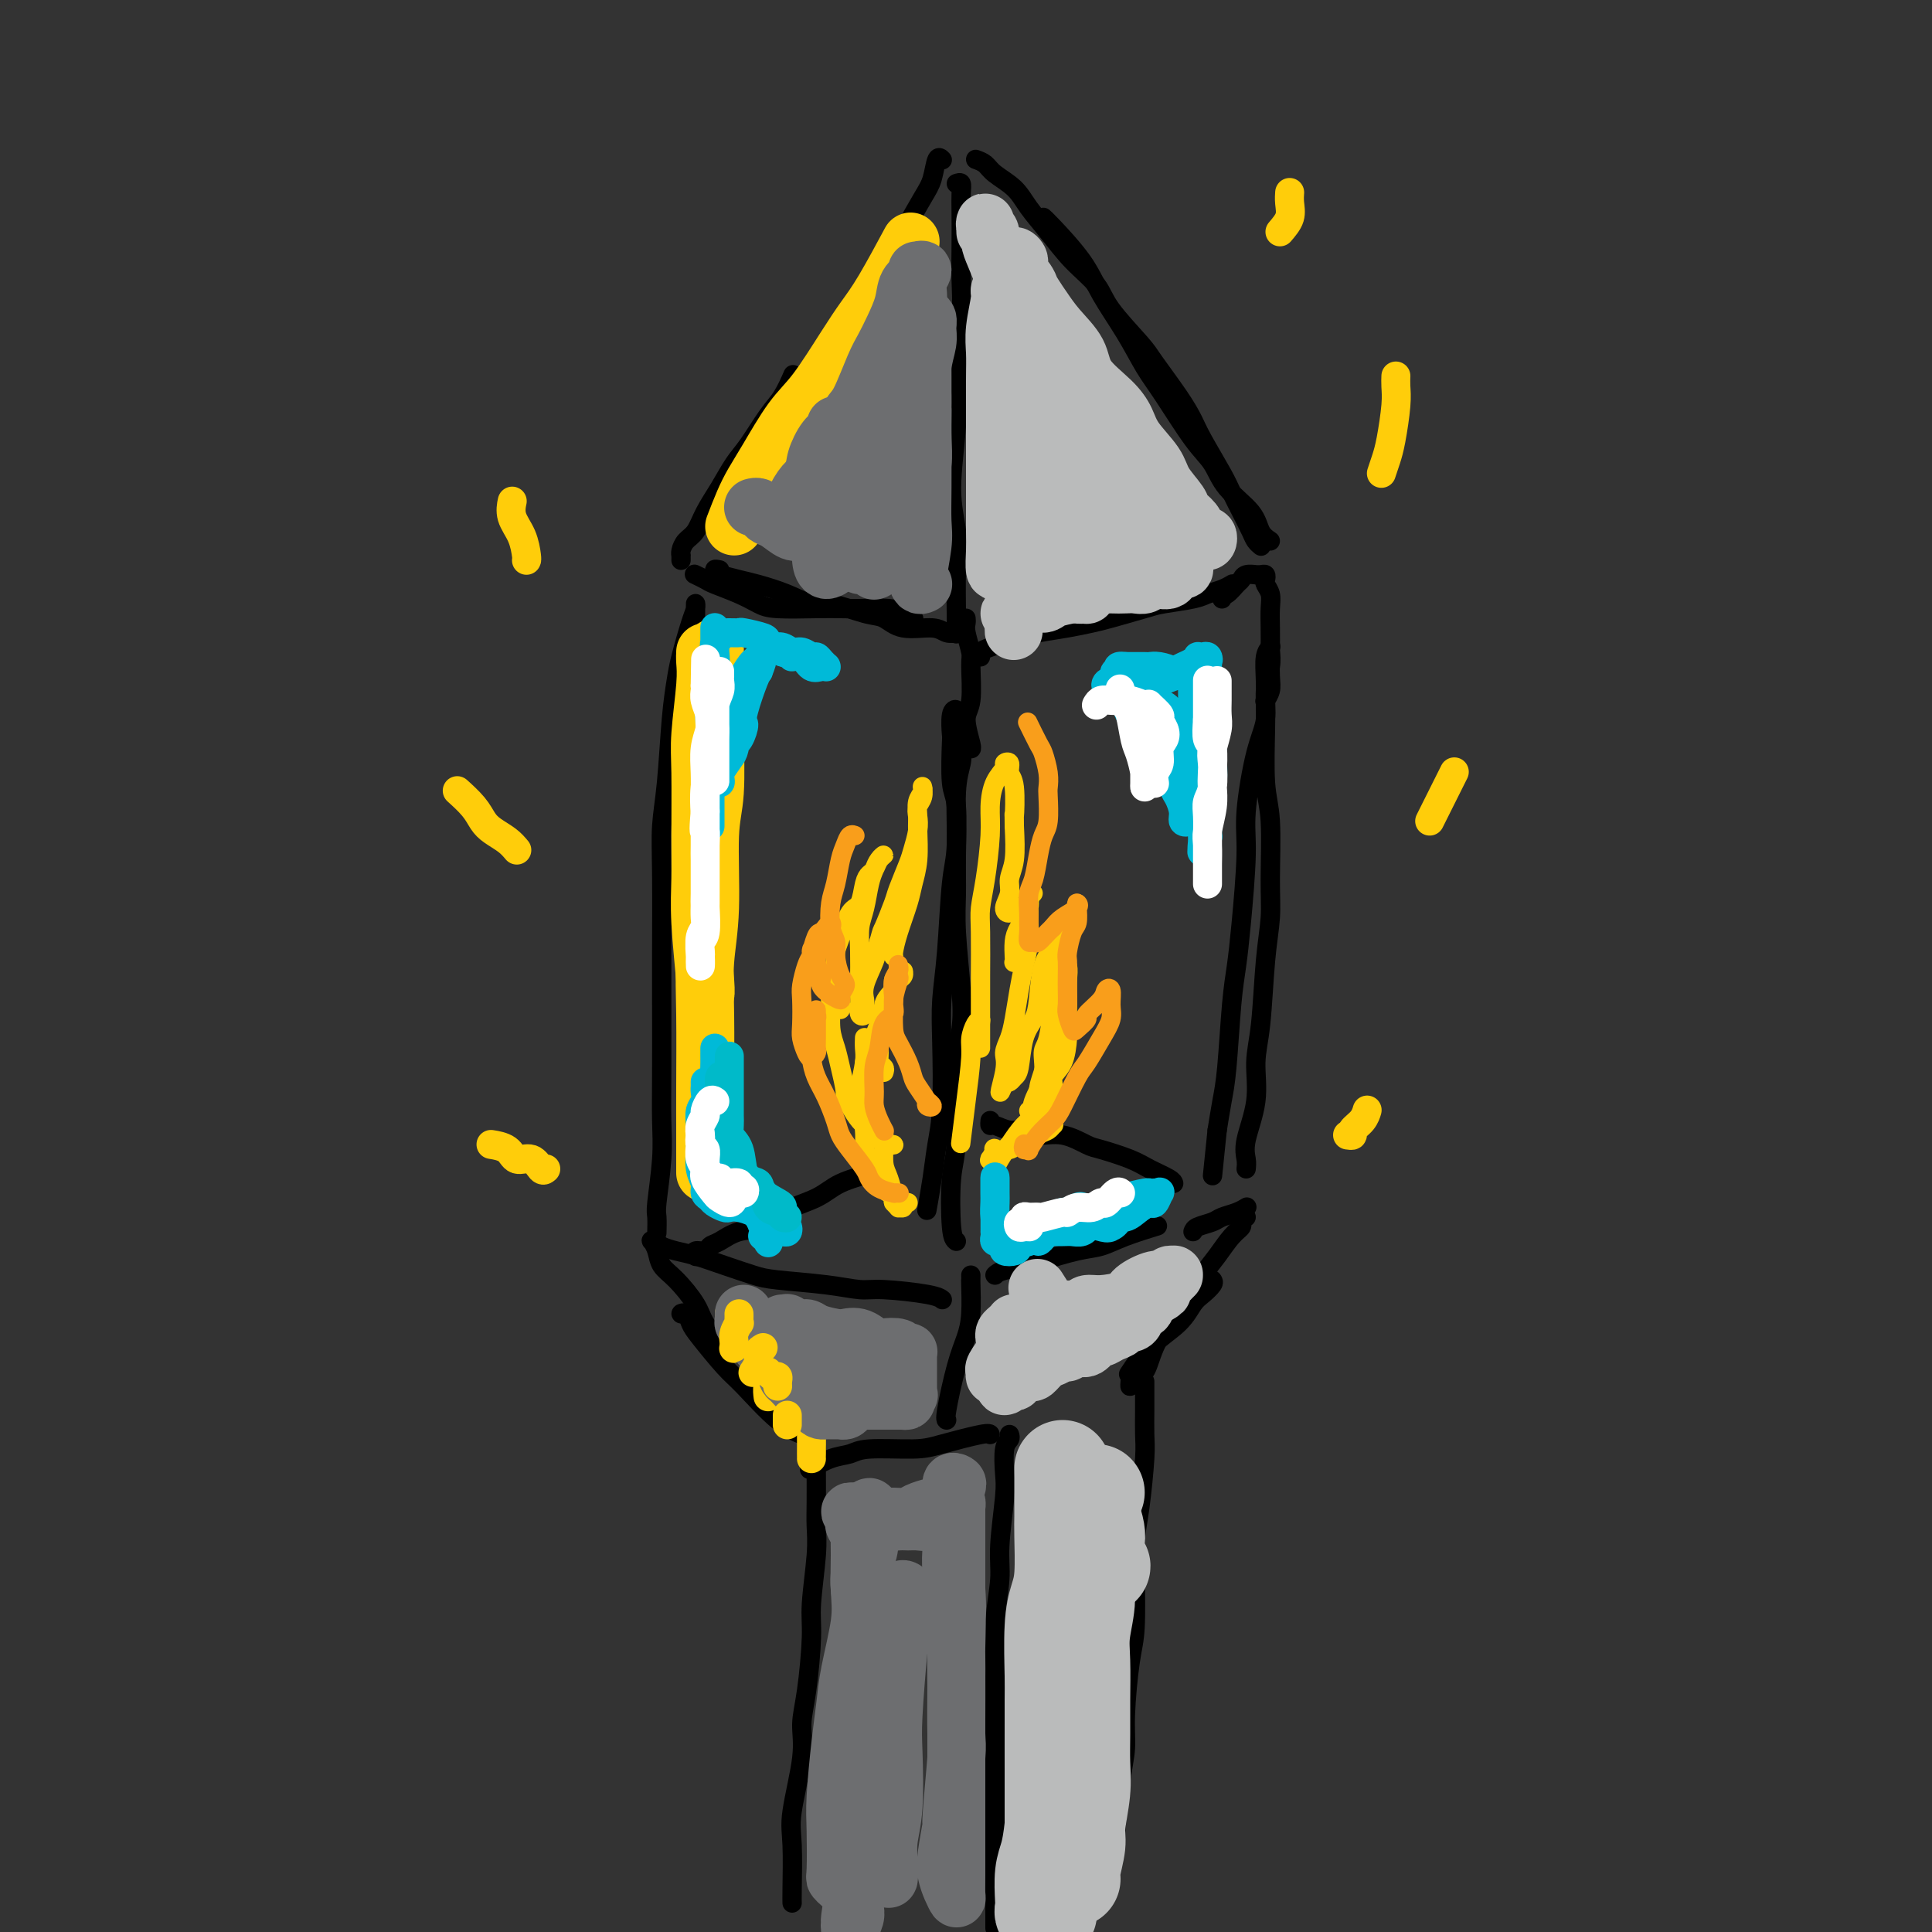 <svg viewBox='0 0 400 400' version='1.1' xmlns='http://www.w3.org/2000/svg' xmlns:xlink='http://www.w3.org/1999/xlink'><rect x="0" y="0" width="400" height="400" fill="#333333" stroke="none"/><g fill='none' stroke='rgb(0,0,0)' stroke-width='4' stroke-linecap='round' stroke-linejoin='round'><path d='M142,272c0.137,-0.013 0.275,-0.026 0,0c-0.275,0.026 -0.961,0.090 -1,0c-0.039,-0.090 0.570,-0.334 1,0c0.430,0.334 0.683,1.248 1,2c0.317,0.752 0.699,1.344 2,3c1.301,1.656 3.523,4.378 5,6c1.477,1.622 2.210,2.146 4,4c1.790,1.854 4.636,5.038 7,7c2.364,1.962 4.247,2.704 5,3c0.753,0.296 0.377,0.148 0,0'/><path d='M251,265c0.179,0.232 0.359,0.465 0,1c-0.359,0.535 -1.256,1.374 -2,2c-0.744,0.626 -1.335,1.041 -2,2c-0.665,0.959 -1.405,2.463 -3,4c-1.595,1.537 -4.045,3.106 -6,5c-1.955,1.894 -3.416,4.113 -4,5c-0.584,0.887 -0.292,0.444 0,0'/><path d='M168,304c-0.347,0.205 -0.694,0.409 0,0c0.694,-0.409 2.428,-1.432 4,-2c1.572,-0.568 2.981,-0.682 4,-1c1.019,-0.318 1.646,-0.842 4,-1c2.354,-0.158 6.435,0.049 9,0c2.565,-0.049 3.615,-0.353 6,-1c2.385,-0.647 6.104,-1.636 8,-2c1.896,-0.364 1.970,-0.104 2,0c0.030,0.104 0.015,0.052 0,0'/><path d='M201,264c0.005,0.459 0.010,0.918 0,1c-0.010,0.082 -0.035,-0.213 0,1c0.035,1.213 0.128,3.933 0,6c-0.128,2.067 -0.479,3.482 -1,5c-0.521,1.518 -1.212,3.139 -2,6c-0.788,2.861 -1.674,6.963 -2,9c-0.326,2.037 -0.093,2.011 0,2c0.093,-0.011 0.047,-0.005 0,0'/><path d='M136,257c-0.396,0.040 -0.792,0.081 -1,0c-0.208,-0.081 -0.228,-0.283 0,0c0.228,0.283 0.703,1.050 1,2c0.297,0.950 0.416,2.082 1,3c0.584,0.918 1.635,1.623 3,3c1.365,1.377 3.045,3.427 4,5c0.955,1.573 1.184,2.669 2,4c0.816,1.331 2.220,2.897 3,4c0.780,1.103 0.937,1.744 1,2c0.063,0.256 0.031,0.128 0,0'/><path d='M136,257c0.167,0.327 0.334,0.655 1,1c0.666,0.345 1.831,0.708 3,1c1.169,0.292 2.341,0.512 4,1c1.659,0.488 3.806,1.245 6,2c2.194,0.755 4.437,1.508 6,2c1.563,0.492 2.446,0.723 5,1c2.554,0.277 6.779,0.600 10,1c3.221,0.400 5.438,0.878 7,1c1.562,0.122 2.470,-0.112 5,0c2.530,0.112 6.681,0.569 9,1c2.319,0.431 2.805,0.838 3,1c0.195,0.162 0.097,0.081 0,0'/><path d='M206,264c0.322,-0.325 0.644,-0.650 2,-1c1.356,-0.350 3.745,-0.726 5,-1c1.255,-0.274 1.374,-0.445 3,-1c1.626,-0.555 4.759,-1.494 7,-2c2.241,-0.506 3.590,-0.579 5,-1c1.410,-0.421 2.880,-1.190 5,-2c2.120,-0.810 4.892,-1.660 6,-2c1.108,-0.340 0.554,-0.170 0,0'/><path d='M247,255c0.124,-0.334 0.247,-0.668 1,-1c0.753,-0.332 2.135,-0.664 3,-1c0.865,-0.336 1.211,-0.678 2,-1c0.789,-0.322 2.020,-0.625 3,-1c0.980,-0.375 1.709,-0.821 2,-1c0.291,-0.179 0.146,-0.089 0,0'/><path d='M258,252c-0.464,0.343 -0.927,0.687 -1,1c-0.073,0.313 0.245,0.597 0,1c-0.245,0.403 -1.051,0.925 -2,2c-0.949,1.075 -2.040,2.705 -3,4c-0.960,1.295 -1.790,2.257 -3,4c-1.210,1.743 -2.800,4.269 -4,6c-1.200,1.731 -2.010,2.669 -3,4c-0.990,1.331 -2.160,3.057 -3,5c-0.840,1.943 -1.349,4.104 -2,5c-0.651,0.896 -1.442,0.529 -2,1c-0.558,0.471 -0.881,1.781 -1,2c-0.119,0.219 -0.034,-0.652 0,-1c0.034,-0.348 0.017,-0.174 0,0'/><path d='M258,242c0.062,-0.581 0.125,-1.162 0,-2c-0.125,-0.838 -0.437,-1.933 0,-4c0.437,-2.067 1.624,-5.107 2,-8c0.376,-2.893 -0.057,-5.638 0,-8c0.057,-2.362 0.605,-4.339 1,-8c0.395,-3.661 0.638,-9.004 1,-13c0.362,-3.996 0.843,-6.646 1,-9c0.157,-2.354 -0.011,-4.414 0,-8c0.011,-3.586 0.199,-8.698 0,-12c-0.199,-3.302 -0.786,-4.793 -1,-8c-0.214,-3.207 -0.053,-8.131 0,-11c0.053,-2.869 0.000,-3.683 0,-5c-0.000,-1.317 0.052,-3.136 0,-5c-0.052,-1.864 -0.209,-3.774 0,-5c0.209,-1.226 0.784,-1.768 1,-2c0.216,-0.232 0.073,-0.153 0,0c-0.073,0.153 -0.078,0.379 0,1c0.078,0.621 0.237,1.638 0,3c-0.237,1.362 -0.872,3.069 -1,5c-0.128,1.931 0.250,4.086 0,6c-0.250,1.914 -1.128,3.588 -2,7c-0.872,3.412 -1.739,8.561 -2,12c-0.261,3.439 0.085,5.167 0,9c-0.085,3.833 -0.600,9.769 -1,14c-0.400,4.231 -0.685,6.755 -1,9c-0.315,2.245 -0.662,4.210 -1,8c-0.338,3.790 -0.668,9.405 -1,13c-0.332,3.595 -0.666,5.170 -1,7c-0.334,1.830 -0.667,3.915 -1,6'/><path d='M252,234c-1.667,16.333 -0.833,8.167 0,0'/><path d='M198,257c-0.390,-0.281 -0.781,-0.562 -1,-3c-0.219,-2.438 -0.268,-7.033 0,-10c0.268,-2.967 0.853,-4.304 1,-8c0.147,-3.696 -0.143,-9.750 0,-14c0.143,-4.250 0.717,-6.697 1,-9c0.283,-2.303 0.273,-4.462 0,-8c-0.273,-3.538 -0.809,-8.454 -1,-12c-0.191,-3.546 -0.037,-5.722 0,-8c0.037,-2.278 -0.042,-4.659 0,-8c0.042,-3.341 0.206,-7.641 0,-10c-0.206,-2.359 -0.784,-2.777 -1,-5c-0.216,-2.223 -0.072,-6.252 0,-8c0.072,-1.748 0.072,-1.214 0,-2c-0.072,-0.786 -0.215,-2.891 0,-4c0.215,-1.109 0.789,-1.222 1,-1c0.211,0.222 0.060,0.778 0,1c-0.060,0.222 -0.030,0.111 0,0'/><path d='M199,155c0.120,0.883 0.240,1.766 0,3c-0.240,1.234 -0.838,2.820 -1,6c-0.162,3.180 0.114,7.953 0,11c-0.114,3.047 -0.618,4.368 -1,8c-0.382,3.632 -0.641,9.575 -1,14c-0.359,4.425 -0.817,7.332 -1,10c-0.183,2.668 -0.091,5.098 0,9c0.091,3.902 0.182,9.278 0,13c-0.182,3.722 -0.636,5.792 -1,8c-0.364,2.208 -0.636,4.556 -1,7c-0.364,2.444 -0.818,4.984 -1,6c-0.182,1.016 -0.091,0.508 0,0'/><path d='M136,255c0.002,-0.083 0.004,-0.165 0,0c-0.004,0.165 -0.015,0.578 0,0c0.015,-0.578 0.057,-2.147 0,-3c-0.057,-0.853 -0.211,-0.989 0,-3c0.211,-2.011 0.789,-5.896 1,-9c0.211,-3.104 0.057,-5.426 0,-8c-0.057,-2.574 -0.016,-5.400 0,-10c0.016,-4.600 0.007,-10.975 0,-15c-0.007,-4.025 -0.013,-5.701 0,-10c0.013,-4.299 0.045,-11.220 0,-16c-0.045,-4.780 -0.168,-7.419 0,-10c0.168,-2.581 0.626,-5.104 1,-9c0.374,-3.896 0.664,-9.166 1,-13c0.336,-3.834 0.717,-6.234 1,-8c0.283,-1.766 0.468,-2.899 1,-5c0.532,-2.101 1.410,-5.170 2,-7c0.590,-1.830 0.891,-2.421 1,-3c0.109,-0.579 0.025,-1.146 0,-1c-0.025,0.146 0.008,1.006 0,2c-0.008,0.994 -0.059,2.124 0,4c0.059,1.876 0.226,4.499 0,7c-0.226,2.501 -0.845,4.880 -1,7c-0.155,2.120 0.155,3.983 0,8c-0.155,4.017 -0.773,10.190 -1,14c-0.227,3.810 -0.061,5.256 0,10c0.061,4.744 0.017,12.784 0,16c-0.017,3.216 -0.009,1.608 0,0'/><path d='M169,300c-0.000,0.064 -0.000,0.129 0,0c0.000,-0.129 0.000,-0.450 0,0c-0.000,0.450 -0.000,1.673 0,2c0.000,0.327 0.001,-0.242 0,0c-0.001,0.242 -0.004,1.296 0,3c0.004,1.704 0.016,4.060 0,6c-0.016,1.940 -0.059,3.466 0,5c0.059,1.534 0.222,3.077 0,6c-0.222,2.923 -0.828,7.227 -1,10c-0.172,2.773 0.090,4.016 0,7c-0.090,2.984 -0.532,7.710 -1,11c-0.468,3.290 -0.963,5.143 -1,7c-0.037,1.857 0.382,3.717 0,7c-0.382,3.283 -1.567,7.990 -2,11c-0.433,3.010 -0.116,4.322 0,7c0.116,2.678 0.031,6.721 0,9c-0.031,2.279 -0.009,2.794 0,3c0.009,0.206 0.004,0.103 0,0'/><path d='M237,287c0.000,-0.405 0.000,-0.809 0,-1c-0.000,-0.191 -0.000,-0.168 0,0c0.000,0.168 0.001,0.482 0,1c-0.001,0.518 -0.003,1.239 0,2c0.003,0.761 0.011,1.563 0,3c-0.011,1.437 -0.042,3.508 0,5c0.042,1.492 0.155,2.405 0,5c-0.155,2.595 -0.580,6.873 -1,10c-0.420,3.127 -0.834,5.105 -1,7c-0.166,1.895 -0.082,3.709 0,7c0.082,3.291 0.163,8.058 0,11c-0.163,2.942 -0.568,4.057 -1,7c-0.432,2.943 -0.889,7.713 -1,11c-0.111,3.287 0.124,5.092 0,7c-0.124,1.908 -0.608,3.920 -1,7c-0.392,3.080 -0.693,7.228 -1,10c-0.307,2.772 -0.621,4.169 -1,6c-0.379,1.831 -0.823,4.094 -1,5c-0.177,0.906 -0.089,0.453 0,0'/><path d='M209,297c0.111,0.326 0.222,0.652 0,1c-0.222,0.348 -0.776,0.718 -1,2c-0.224,1.282 -0.116,3.474 0,5c0.116,1.526 0.241,2.384 0,5c-0.241,2.616 -0.849,6.991 -1,10c-0.151,3.009 0.156,4.652 0,7c-0.156,2.348 -0.774,5.399 -1,9c-0.226,3.601 -0.061,7.750 0,11c0.061,3.250 0.016,5.600 0,9c-0.016,3.400 -0.004,7.851 0,11c0.004,3.149 0.001,4.995 0,7c-0.001,2.005 -0.000,4.170 0,7c0.000,2.830 0.000,6.326 0,9c-0.000,2.674 -0.000,4.528 0,6c0.000,1.472 0.000,2.564 0,3c-0.000,0.436 -0.000,0.218 0,0'/><path d='M144,119c-0.199,-0.095 -0.398,-0.191 0,0c0.398,0.191 1.393,0.668 2,1c0.607,0.332 0.826,0.520 2,1c1.174,0.480 3.304,1.253 5,2c1.696,0.747 2.958,1.468 4,2c1.042,0.532 1.865,0.874 4,1c2.135,0.126 5.583,0.037 8,0c2.417,-0.037 3.804,-0.020 5,0c1.196,0.020 2.202,0.044 4,0c1.798,-0.044 4.389,-0.156 6,0c1.611,0.156 2.241,0.581 3,1c0.759,0.419 1.645,0.834 2,1c0.355,0.166 0.177,0.083 0,0'/><path d='M149,118c-0.563,-0.120 -1.125,-0.240 -1,0c0.125,0.240 0.938,0.840 1,1c0.062,0.160 -0.626,-0.121 0,0c0.626,0.121 2.565,0.643 4,1c1.435,0.357 2.365,0.548 4,1c1.635,0.452 3.974,1.167 6,2c2.026,0.833 3.740,1.786 5,2c1.260,0.214 2.067,-0.312 4,0c1.933,0.312 4.993,1.460 7,2c2.007,0.540 2.962,0.470 4,1c1.038,0.530 2.159,1.659 4,2c1.841,0.341 4.401,-0.104 6,0c1.599,0.104 2.238,0.759 3,1c0.762,0.241 1.646,0.069 2,0c0.354,-0.069 0.177,-0.034 0,0'/><path d='M200,128c0.031,0.307 0.062,0.614 0,1c-0.062,0.386 -0.218,0.852 0,2c0.218,1.148 0.808,2.977 1,4c0.192,1.023 -0.015,1.241 0,3c0.015,1.759 0.253,5.060 0,7c-0.253,1.940 -0.996,2.520 -1,4c-0.004,1.480 0.730,3.860 1,5c0.270,1.140 0.077,1.040 0,1c-0.077,-0.040 -0.039,-0.020 0,0'/><path d='M203,136c-0.154,-0.333 -0.308,-0.667 0,-1c0.308,-0.333 1.078,-0.667 2,-1c0.922,-0.333 1.997,-0.667 3,-1c1.003,-0.333 1.934,-0.666 3,-1c1.066,-0.334 2.267,-0.671 4,-1c1.733,-0.329 3.997,-0.651 6,-1c2.003,-0.349 3.744,-0.723 5,-1c1.256,-0.277 2.026,-0.455 4,-1c1.974,-0.545 5.151,-1.455 7,-2c1.849,-0.545 2.370,-0.724 4,-1c1.630,-0.276 4.371,-0.649 6,-1c1.629,-0.351 2.148,-0.682 3,-1c0.852,-0.318 2.037,-0.624 3,-1c0.963,-0.376 1.704,-0.822 2,-1c0.296,-0.178 0.148,-0.089 0,0'/><path d='M253,124c-0.060,-0.477 -0.119,-0.955 0,-1c0.119,-0.045 0.418,0.342 1,0c0.582,-0.342 1.448,-1.412 2,-2c0.552,-0.588 0.792,-0.693 1,-1c0.208,-0.307 0.385,-0.815 1,-1c0.615,-0.185 1.668,-0.046 2,0c0.332,0.046 -0.056,0.001 0,0c0.056,-0.001 0.555,0.044 1,0c0.445,-0.044 0.837,-0.175 1,0c0.163,0.175 0.096,0.657 0,1c-0.096,0.343 -0.222,0.548 0,1c0.222,0.452 0.791,1.153 1,2c0.209,0.847 0.057,1.840 0,3c-0.057,1.160 -0.019,2.486 0,4c0.019,1.514 0.019,3.215 0,5c-0.019,1.785 -0.057,3.654 0,5c0.057,1.346 0.208,2.170 0,3c-0.208,0.830 -0.774,1.666 -1,2c-0.226,0.334 -0.113,0.167 0,0'/><path d='M141,116c-0.005,-0.439 -0.009,-0.879 0,-1c0.009,-0.121 0.032,0.075 0,0c-0.032,-0.075 -0.119,-0.423 0,-1c0.119,-0.577 0.444,-1.382 1,-2c0.556,-0.618 1.344,-1.047 2,-2c0.656,-0.953 1.179,-2.429 2,-4c0.821,-1.571 1.938,-3.237 3,-5c1.062,-1.763 2.068,-3.622 3,-5c0.932,-1.378 1.791,-2.275 3,-4c1.209,-1.725 2.767,-4.277 4,-6c1.233,-1.723 2.140,-2.618 3,-4c0.860,-1.382 1.674,-3.252 2,-4c0.326,-0.748 0.163,-0.374 0,0'/><path d='M163,86c0.248,-0.573 0.496,-1.146 1,-2c0.504,-0.854 1.263,-1.990 2,-3c0.737,-1.010 1.451,-1.896 2,-3c0.549,-1.104 0.932,-2.428 2,-4c1.068,-1.572 2.819,-3.394 4,-5c1.181,-1.606 1.790,-2.996 3,-5c1.210,-2.004 3.021,-4.621 4,-6c0.979,-1.379 1.127,-1.519 2,-3c0.873,-1.481 2.472,-4.302 4,-7c1.528,-2.698 2.984,-5.273 4,-7c1.016,-1.727 1.592,-2.607 2,-4c0.408,-1.393 0.648,-3.298 1,-4c0.352,-0.702 0.815,-0.201 1,0c0.185,0.201 0.093,0.100 0,0'/><path d='M198,38c0.422,-0.150 0.845,-0.300 1,0c0.155,0.300 0.043,1.049 0,2c-0.043,0.951 -0.016,2.103 0,4c0.016,1.897 0.020,4.538 0,7c-0.020,2.462 -0.063,4.746 0,7c0.063,2.254 0.231,4.477 0,8c-0.231,3.523 -0.861,8.346 -1,12c-0.139,3.654 0.211,6.140 0,10c-0.211,3.860 -0.985,9.094 -1,13c-0.015,3.906 0.728,6.483 1,9c0.272,2.517 0.073,4.974 0,8c-0.073,3.026 -0.020,6.622 0,9c0.020,2.378 0.006,3.536 0,4c-0.006,0.464 -0.003,0.232 0,0'/><path d='M202,33c0.722,0.263 1.445,0.525 2,1c0.555,0.475 0.944,1.161 2,2c1.056,0.839 2.780,1.830 4,3c1.220,1.170 1.937,2.518 3,4c1.063,1.482 2.474,3.097 4,5c1.526,1.903 3.169,4.095 5,6c1.831,1.905 3.852,3.524 5,5c1.148,1.476 1.424,2.811 3,5c1.576,2.189 4.450,5.233 6,7c1.550,1.767 1.774,2.258 3,4c1.226,1.742 3.455,4.734 5,7c1.545,2.266 2.406,3.806 3,5c0.594,1.194 0.923,2.042 2,4c1.077,1.958 2.904,5.025 4,7c1.096,1.975 1.460,2.859 2,4c0.540,1.141 1.255,2.541 2,4c0.745,1.459 1.519,2.979 2,4c0.481,1.021 0.668,1.544 1,2c0.332,0.456 0.809,0.845 1,1c0.191,0.155 0.095,0.078 0,0'/><path d='M263,112c-0.752,-0.510 -1.504,-1.019 -2,-2c-0.496,-0.981 -0.737,-2.432 -2,-4c-1.263,-1.568 -3.548,-3.253 -5,-5c-1.452,-1.747 -2.070,-3.556 -3,-5c-0.930,-1.444 -2.171,-2.523 -4,-5c-1.829,-2.477 -4.247,-6.350 -6,-9c-1.753,-2.650 -2.840,-4.076 -4,-6c-1.160,-1.924 -2.391,-4.348 -4,-7c-1.609,-2.652 -3.594,-5.534 -5,-8c-1.406,-2.466 -2.233,-4.517 -4,-7c-1.767,-2.483 -4.476,-5.399 -6,-7c-1.524,-1.601 -1.864,-1.886 -2,-2c-0.136,-0.114 -0.068,-0.057 0,0'/><path d='M144,260c0.055,0.120 0.111,0.241 0,0c-0.111,-0.241 -0.387,-0.842 0,-1c0.387,-0.158 1.437,0.128 2,0c0.563,-0.128 0.639,-0.670 1,-1c0.361,-0.330 1.006,-0.447 2,-1c0.994,-0.553 2.338,-1.541 4,-2c1.662,-0.459 3.641,-0.390 5,-1c1.359,-0.610 2.099,-1.901 4,-3c1.901,-1.099 4.963,-2.006 7,-3c2.037,-0.994 3.048,-2.075 5,-3c1.952,-0.925 4.843,-1.693 6,-2c1.157,-0.307 0.578,-0.154 0,0'/><path d='M205,232c-0.042,0.455 -0.085,0.911 0,1c0.085,0.089 0.296,-0.188 1,0c0.704,0.188 1.901,0.842 3,1c1.099,0.158 2.101,-0.180 3,0c0.899,0.180 1.697,0.877 3,1c1.303,0.123 3.113,-0.329 5,0c1.887,0.329 3.850,1.440 5,2c1.150,0.560 1.485,0.571 3,1c1.515,0.429 4.210,1.278 6,2c1.790,0.722 2.676,1.317 4,2c1.324,0.683 3.087,1.453 4,2c0.913,0.547 0.975,0.871 1,1c0.025,0.129 0.012,0.065 0,0'/></g>
<g fill='none' stroke='rgb(255,205,10)' stroke-width='4' stroke-linecap='round' stroke-linejoin='round'><path d='M188,249c-0.455,-0.115 -0.911,-0.231 -1,0c-0.089,0.231 0.187,0.808 0,1c-0.187,0.192 -0.837,0.000 -1,0c-0.163,-0.000 0.163,0.192 0,0c-0.163,-0.192 -0.814,-0.768 -1,-1c-0.186,-0.232 0.094,-0.118 0,-1c-0.094,-0.882 -0.561,-2.758 -1,-4c-0.439,-1.242 -0.850,-1.848 -1,-3c-0.150,-1.152 -0.040,-2.849 0,-4c0.040,-1.151 0.012,-1.758 0,-2c-0.012,-0.242 -0.006,-0.121 0,0'/><path d='M185,247c-0.326,0.082 -0.652,0.164 -1,0c-0.348,-0.164 -0.719,-0.575 -1,-1c-0.281,-0.425 -0.471,-0.863 -1,-2c-0.529,-1.137 -1.397,-2.973 -2,-4c-0.603,-1.027 -0.943,-1.244 -1,-2c-0.057,-0.756 0.167,-2.050 0,-4c-0.167,-1.950 -0.724,-4.554 -1,-6c-0.276,-1.446 -0.270,-1.733 0,-3c0.270,-1.267 0.804,-3.515 1,-5c0.196,-1.485 0.053,-2.208 0,-3c-0.053,-0.792 -0.015,-1.655 0,-2c0.015,-0.345 0.008,-0.173 0,0'/><path d='M183,222c0.116,-0.340 0.231,-0.680 0,-1c-0.231,-0.320 -0.810,-0.620 -1,-1c-0.190,-0.380 0.008,-0.840 0,-2c-0.008,-1.160 -0.224,-3.022 0,-4c0.224,-0.978 0.887,-1.074 1,-2c0.113,-0.926 -0.324,-2.684 0,-4c0.324,-1.316 1.408,-2.191 2,-3c0.592,-0.809 0.692,-1.552 1,-2c0.308,-0.448 0.824,-0.601 1,-1c0.176,-0.399 0.010,-1.045 0,-1c-0.010,0.045 0.134,0.782 0,1c-0.134,0.218 -0.546,-0.082 -1,0c-0.454,0.082 -0.951,0.546 -1,1c-0.049,0.454 0.351,0.898 0,2c-0.351,1.102 -1.453,2.863 -2,4c-0.547,1.137 -0.540,1.650 -1,3c-0.460,1.350 -1.388,3.536 -2,5c-0.612,1.464 -0.909,2.208 -1,3c-0.091,0.792 0.022,1.634 0,3c-0.022,1.366 -0.180,3.256 0,5c0.180,1.744 0.698,3.343 1,4c0.302,0.657 0.389,0.373 1,1c0.611,0.627 1.745,2.165 2,3c0.255,0.835 -0.369,0.967 0,1c0.369,0.033 1.733,-0.032 2,0c0.267,0.032 -0.561,0.161 -1,0c-0.439,-0.161 -0.488,-0.612 -1,-1c-0.512,-0.388 -1.488,-0.712 -2,-1c-0.512,-0.288 -0.561,-0.539 -1,-1c-0.439,-0.461 -1.268,-1.132 -2,-2c-0.732,-0.868 -1.366,-1.934 -2,-3'/><path d='M176,229c-1.261,-1.512 -0.912,-1.791 -1,-3c-0.088,-1.209 -0.613,-3.348 -1,-5c-0.387,-1.652 -0.636,-2.816 -1,-4c-0.364,-1.184 -0.844,-2.388 -1,-4c-0.156,-1.612 0.011,-3.633 0,-5c-0.011,-1.367 -0.199,-2.079 0,-3c0.199,-0.921 0.785,-2.051 1,-3c0.215,-0.949 0.058,-1.717 0,-2c-0.058,-0.283 -0.017,-0.081 0,0c0.017,0.081 0.008,0.040 0,0'/><path d='M174,209c0.113,-0.335 0.226,-0.670 0,-1c-0.226,-0.330 -0.790,-0.655 -1,-1c-0.210,-0.345 -0.065,-0.709 0,-2c0.065,-1.291 0.048,-3.509 0,-5c-0.048,-1.491 -0.129,-2.255 0,-3c0.129,-0.745 0.468,-1.471 1,-3c0.532,-1.529 1.256,-3.862 2,-5c0.744,-1.138 1.508,-1.082 2,-2c0.492,-0.918 0.711,-2.811 1,-4c0.289,-1.189 0.649,-1.675 1,-2c0.351,-0.325 0.694,-0.488 1,-1c0.306,-0.512 0.576,-1.374 1,-2c0.424,-0.626 1.000,-1.017 1,-1c-0.000,0.017 -0.578,0.443 -1,1c-0.422,0.557 -0.687,1.245 -1,2c-0.313,0.755 -0.672,1.578 -1,3c-0.328,1.422 -0.624,3.445 -1,5c-0.376,1.555 -0.833,2.643 -1,4c-0.167,1.357 -0.046,2.984 0,5c0.046,2.016 0.016,4.423 0,6c-0.016,1.577 -0.019,2.324 0,3c0.019,0.676 0.058,1.279 0,2c-0.058,0.721 -0.213,1.559 0,2c0.213,0.441 0.796,0.485 1,0c0.204,-0.485 0.030,-1.497 0,-2c-0.030,-0.503 0.085,-0.496 0,-1c-0.085,-0.504 -0.369,-1.520 0,-3c0.369,-1.480 1.391,-3.423 2,-5c0.609,-1.577 0.804,-2.789 1,-4'/><path d='M182,195c0.732,-2.726 0.563,-2.041 1,-3c0.437,-0.959 1.480,-3.562 2,-5c0.520,-1.438 0.518,-1.712 1,-3c0.482,-1.288 1.449,-3.591 2,-5c0.551,-1.409 0.687,-1.924 1,-3c0.313,-1.076 0.802,-2.713 1,-4c0.198,-1.287 0.106,-2.226 0,-3c-0.106,-0.774 -0.225,-1.385 0,-2c0.225,-0.615 0.793,-1.234 1,-2c0.207,-0.766 0.052,-1.678 0,-2c-0.052,-0.322 0.000,-0.052 0,0c-0.000,0.052 -0.053,-0.113 0,0c0.053,0.113 0.211,0.504 0,1c-0.211,0.496 -0.792,1.098 -1,2c-0.208,0.902 -0.044,2.104 0,3c0.044,0.896 -0.033,1.485 0,3c0.033,1.515 0.177,3.957 0,6c-0.177,2.043 -0.674,3.686 -1,5c-0.326,1.314 -0.480,2.300 -1,4c-0.520,1.700 -1.408,4.116 -2,6c-0.592,1.884 -0.890,3.238 -1,4c-0.110,0.762 -0.031,0.932 0,1c0.031,0.068 0.016,0.034 0,0'/><path d='M206,241c-0.005,0.434 -0.010,0.869 0,1c0.010,0.131 0.036,-0.041 0,0c-0.036,0.041 -0.132,0.293 0,0c0.132,-0.293 0.493,-1.133 1,-2c0.507,-0.867 1.159,-1.760 2,-3c0.841,-1.240 1.872,-2.827 3,-4c1.128,-1.173 2.354,-1.933 3,-3c0.646,-1.067 0.712,-2.441 1,-4c0.288,-1.559 0.796,-3.303 1,-4c0.204,-0.697 0.102,-0.349 0,0'/><path d='M213,230c0.322,-0.011 0.645,-0.023 1,0c0.355,0.023 0.743,0.080 1,0c0.257,-0.080 0.384,-0.297 1,-1c0.616,-0.703 1.720,-1.892 2,-3c0.280,-1.108 -0.265,-2.136 0,-3c0.265,-0.864 1.339,-1.565 2,-3c0.661,-1.435 0.910,-3.605 1,-5c0.090,-1.395 0.020,-2.014 0,-3c-0.020,-0.986 0.009,-2.340 0,-4c-0.009,-1.660 -0.058,-3.627 0,-5c0.058,-1.373 0.222,-2.151 0,-3c-0.222,-0.849 -0.829,-1.767 -1,-2c-0.171,-0.233 0.095,0.221 0,1c-0.095,0.779 -0.552,1.883 -1,3c-0.448,1.117 -0.889,2.247 -1,3c-0.111,0.753 0.107,1.128 0,3c-0.107,1.872 -0.537,5.241 -1,7c-0.463,1.759 -0.957,1.907 -1,3c-0.043,1.093 0.365,3.132 0,5c-0.365,1.868 -1.502,3.566 -2,5c-0.498,1.434 -0.358,2.605 -1,4c-0.642,1.395 -2.067,3.014 -3,4c-0.933,0.986 -1.376,1.338 -2,2c-0.624,0.662 -1.431,1.634 -2,2c-0.569,0.366 -0.901,0.126 -1,0c-0.099,-0.126 0.037,-0.138 0,0c-0.037,0.138 -0.245,0.427 0,0c0.245,-0.427 0.942,-1.568 1,-2c0.058,-0.432 -0.523,-0.155 0,0c0.523,0.155 2.149,0.187 3,0c0.851,-0.187 0.925,-0.594 1,-1'/><path d='M210,237c0.918,-0.355 1.214,0.259 2,0c0.786,-0.259 2.064,-1.390 3,-2c0.936,-0.610 1.530,-0.700 2,-1c0.470,-0.300 0.816,-0.812 1,-1c0.184,-0.188 0.207,-0.054 0,0c-0.207,0.054 -0.644,0.026 -1,0c-0.356,-0.026 -0.629,-0.051 -1,0c-0.371,0.051 -0.839,0.177 -1,0c-0.161,-0.177 -0.016,-0.656 0,-2c0.016,-1.344 -0.097,-3.554 0,-5c0.097,-1.446 0.404,-2.130 1,-4c0.596,-1.870 1.480,-4.927 2,-7c0.520,-2.073 0.675,-3.163 1,-4c0.325,-0.837 0.819,-1.422 1,-3c0.181,-1.578 0.049,-4.150 0,-6c-0.049,-1.850 -0.016,-2.979 0,-4c0.016,-1.021 0.017,-1.935 0,-3c-0.017,-1.065 -0.050,-2.280 0,-3c0.050,-0.720 0.182,-0.944 0,-1c-0.182,-0.056 -0.678,0.057 -1,1c-0.322,0.943 -0.471,2.717 -1,4c-0.529,1.283 -1.437,2.074 -2,4c-0.563,1.926 -0.781,4.988 -1,7c-0.219,2.012 -0.440,2.974 -1,4c-0.560,1.026 -1.459,2.118 -2,4c-0.541,1.882 -0.722,4.556 -1,6c-0.278,1.444 -0.652,1.658 -1,2c-0.348,0.342 -0.671,0.812 -1,1c-0.329,0.188 -0.665,0.094 -1,0'/><path d='M208,224c-1.844,4.703 -0.452,0.461 0,-2c0.452,-2.461 -0.034,-3.140 0,-4c0.034,-0.860 0.587,-1.902 1,-3c0.413,-1.098 0.685,-2.251 1,-4c0.315,-1.749 0.673,-4.095 1,-6c0.327,-1.905 0.622,-3.369 1,-5c0.378,-1.631 0.838,-3.427 1,-5c0.162,-1.573 0.025,-2.921 0,-4c-0.025,-1.079 0.062,-1.889 0,-3c-0.062,-1.111 -0.272,-2.523 0,-3c0.272,-0.477 1.025,-0.018 1,0c-0.025,0.018 -0.830,-0.405 -1,0c-0.170,0.405 0.294,1.639 0,3c-0.294,1.361 -1.348,2.850 -2,4c-0.652,1.150 -0.904,1.960 -1,3c-0.096,1.040 -0.036,2.310 0,3c0.036,0.690 0.049,0.801 0,1c-0.049,0.199 -0.161,0.488 0,0c0.161,-0.488 0.594,-1.752 1,-3c0.406,-1.248 0.785,-2.479 1,-3c0.215,-0.521 0.265,-0.332 0,-1c-0.265,-0.668 -0.846,-2.195 -1,-3c-0.154,-0.805 0.121,-0.890 0,-1c-0.121,-0.110 -0.636,-0.245 -1,0c-0.364,0.245 -0.577,0.869 -1,1c-0.423,0.131 -1.055,-0.230 -1,-1c0.055,-0.770 0.798,-1.949 1,-3c0.202,-1.051 -0.138,-1.975 0,-3c0.138,-1.025 0.754,-2.150 1,-4c0.246,-1.850 0.123,-4.425 0,-7'/><path d='M210,171c-0.018,-4.306 -0.062,-1.571 0,-2c0.062,-0.429 0.228,-4.022 0,-6c-0.228,-1.978 -0.852,-2.341 -1,-3c-0.148,-0.659 0.181,-1.616 0,-2c-0.181,-0.384 -0.871,-0.197 -1,0c-0.129,0.197 0.302,0.403 0,1c-0.302,0.597 -1.339,1.584 -2,3c-0.661,1.416 -0.948,3.262 -1,5c-0.052,1.738 0.130,3.369 0,6c-0.130,2.631 -0.571,6.262 -1,9c-0.429,2.738 -0.847,4.582 -1,6c-0.153,1.418 -0.041,2.410 0,5c0.041,2.590 0.011,6.778 0,9c-0.011,2.222 -0.003,2.477 0,4c0.003,1.523 0.001,4.314 0,6c-0.001,1.686 -0.000,2.269 0,3c0.000,0.731 -0.000,1.611 0,2c0.000,0.389 0.001,0.286 0,0c-0.001,-0.286 -0.003,-0.755 0,-1c0.003,-0.245 0.011,-0.267 0,-1c-0.011,-0.733 -0.041,-2.178 0,-3c0.041,-0.822 0.152,-1.021 0,-1c-0.152,0.021 -0.566,0.263 -1,1c-0.434,0.737 -0.887,1.971 -1,3c-0.113,1.029 0.114,1.853 0,4c-0.114,2.147 -0.569,5.616 -1,9c-0.431,3.384 -0.837,6.681 -1,8c-0.163,1.319 -0.081,0.659 0,0'/></g>
<g fill='none' stroke='rgb(249,158,27)' stroke-width='4' stroke-linecap='round' stroke-linejoin='round'><path d='M192,228c-0.147,0.387 -0.295,0.773 0,1c0.295,0.227 1.032,0.294 1,0c-0.032,-0.294 -0.834,-0.948 -1,-1c-0.166,-0.052 0.303,0.498 0,0c-0.303,-0.498 -1.377,-2.045 -2,-3c-0.623,-0.955 -0.794,-1.317 -1,-2c-0.206,-0.683 -0.447,-1.687 -1,-3c-0.553,-1.313 -1.417,-2.936 -2,-4c-0.583,-1.064 -0.884,-1.570 -1,-3c-0.116,-1.430 -0.045,-3.784 0,-5c0.045,-1.216 0.065,-1.295 0,-2c-0.065,-0.705 -0.214,-2.038 0,-3c0.214,-0.962 0.790,-1.553 1,-2c0.210,-0.447 0.052,-0.748 0,-1c-0.052,-0.252 0.002,-0.453 0,0c-0.002,0.453 -0.060,1.561 0,2c0.060,0.439 0.238,0.211 0,1c-0.238,0.789 -0.891,2.597 -1,4c-0.109,1.403 0.325,2.403 0,3c-0.325,0.597 -1.408,0.792 -2,2c-0.592,1.208 -0.692,3.429 -1,5c-0.308,1.571 -0.825,2.491 -1,4c-0.175,1.509 -0.008,3.606 0,5c0.008,1.394 -0.142,2.085 0,3c0.142,0.915 0.577,2.054 1,3c0.423,0.946 0.835,1.699 1,2c0.165,0.301 0.082,0.151 0,0'/><path d='M186,247c0.133,0.004 0.267,0.009 0,0c-0.267,-0.009 -0.934,-0.031 -1,0c-0.066,0.031 0.470,0.115 0,0c-0.470,-0.115 -1.947,-0.429 -3,-1c-1.053,-0.571 -1.682,-1.400 -2,-2c-0.318,-0.600 -0.326,-0.971 -1,-2c-0.674,-1.029 -2.015,-2.714 -3,-4c-0.985,-1.286 -1.613,-2.171 -2,-3c-0.387,-0.829 -0.534,-1.601 -1,-3c-0.466,-1.399 -1.250,-3.423 -2,-5c-0.750,-1.577 -1.465,-2.706 -2,-4c-0.535,-1.294 -0.889,-2.752 -1,-4c-0.111,-1.248 0.023,-2.287 0,-3c-0.023,-0.713 -0.202,-1.101 0,-2c0.202,-0.899 0.786,-2.309 1,-3c0.214,-0.691 0.057,-0.664 0,-1c-0.057,-0.336 -0.015,-1.037 0,-1c0.015,0.037 0.004,0.812 0,1c-0.004,0.188 -0.000,-0.210 0,0c0.000,0.210 -0.003,1.027 0,2c0.003,0.973 0.012,2.102 0,3c-0.012,0.898 -0.045,1.566 0,2c0.045,0.434 0.170,0.635 0,1c-0.170,0.365 -0.634,0.894 -1,1c-0.366,0.106 -0.635,-0.210 -1,-1c-0.365,-0.790 -0.827,-2.053 -1,-3c-0.173,-0.947 -0.057,-1.577 0,-3c0.057,-1.423 0.057,-3.639 0,-5c-0.057,-1.361 -0.169,-1.866 0,-3c0.169,-1.134 0.620,-2.895 1,-4c0.380,-1.105 0.690,-1.552 1,-2'/><path d='M168,198c0.262,-2.688 -0.084,-0.907 0,-1c0.084,-0.093 0.598,-2.059 1,-3c0.402,-0.941 0.692,-0.855 1,-1c0.308,-0.145 0.633,-0.519 1,-1c0.367,-0.481 0.775,-1.067 1,-1c0.225,0.067 0.266,0.787 0,1c-0.266,0.213 -0.838,-0.080 -1,0c-0.162,0.080 0.085,0.535 0,1c-0.085,0.465 -0.501,0.940 -1,2c-0.499,1.060 -1.082,2.705 -1,4c0.082,1.295 0.830,2.240 1,3c0.170,0.760 -0.237,1.336 0,2c0.237,0.664 1.119,1.417 2,2c0.881,0.583 1.763,0.995 2,1c0.237,0.005 -0.170,-0.397 0,-1c0.170,-0.603 0.918,-1.409 1,-2c0.082,-0.591 -0.501,-0.969 -1,-2c-0.499,-1.031 -0.915,-2.714 -1,-4c-0.085,-1.286 0.162,-2.175 0,-3c-0.162,-0.825 -0.734,-1.586 -1,-3c-0.266,-1.414 -0.226,-3.483 0,-5c0.226,-1.517 0.639,-2.484 1,-4c0.361,-1.516 0.671,-3.583 1,-5c0.329,-1.417 0.676,-2.184 1,-3c0.324,-0.816 0.626,-1.681 1,-2c0.374,-0.319 0.821,-0.091 1,0c0.179,0.091 0.089,0.046 0,0'/><path d='M212,237c0.033,-0.118 0.066,-0.237 0,0c-0.066,0.237 -0.232,0.828 0,1c0.232,0.172 0.862,-0.075 1,0c0.138,0.075 -0.216,0.472 0,0c0.216,-0.472 1.001,-1.815 2,-3c0.999,-1.185 2.210,-2.214 3,-3c0.790,-0.786 1.158,-1.330 2,-3c0.842,-1.670 2.159,-4.466 3,-6c0.841,-1.534 1.207,-1.805 2,-3c0.793,-1.195 2.013,-3.312 3,-5c0.987,-1.688 1.742,-2.945 2,-4c0.258,-1.055 0.019,-1.908 0,-3c-0.019,-1.092 0.183,-2.424 0,-3c-0.183,-0.576 -0.749,-0.396 -1,0c-0.251,0.396 -0.185,1.009 -1,2c-0.815,0.991 -2.509,2.361 -3,3c-0.491,0.639 0.222,0.548 0,1c-0.222,0.452 -1.380,1.447 -2,2c-0.620,0.553 -0.702,0.665 -1,0c-0.298,-0.665 -0.812,-2.108 -1,-3c-0.188,-0.892 -0.051,-1.234 0,-2c0.051,-0.766 0.016,-1.956 0,-3c-0.016,-1.044 -0.015,-1.941 0,-3c0.015,-1.059 0.043,-2.280 0,-3c-0.043,-0.720 -0.156,-0.940 0,-2c0.156,-1.060 0.580,-2.961 1,-4c0.420,-1.039 0.835,-1.215 1,-2c0.165,-0.785 0.080,-2.180 0,-3c-0.080,-0.820 -0.156,-1.065 0,-1c0.156,0.065 0.542,0.441 0,1c-0.542,0.559 -2.012,1.303 -3,2c-0.988,0.697 -1.494,1.349 -2,2'/><path d='M218,192c-1.409,1.305 -2.430,2.568 -3,3c-0.570,0.432 -0.688,0.035 -1,0c-0.312,-0.035 -0.816,0.293 -1,0c-0.184,-0.293 -0.046,-1.206 0,-2c0.046,-0.794 0.001,-1.468 0,-2c-0.001,-0.532 0.041,-0.923 0,-2c-0.041,-1.077 -0.165,-2.842 0,-4c0.165,-1.158 0.619,-1.711 1,-3c0.381,-1.289 0.690,-3.314 1,-5c0.310,-1.686 0.620,-3.034 1,-4c0.380,-0.966 0.831,-1.551 1,-3c0.169,-1.449 0.058,-3.761 0,-5c-0.058,-1.239 -0.061,-1.405 0,-2c0.061,-0.595 0.188,-1.621 0,-3c-0.188,-1.379 -0.689,-3.112 -1,-4c-0.311,-0.888 -0.430,-0.931 -1,-2c-0.570,-1.069 -1.591,-3.162 -2,-4c-0.409,-0.838 -0.204,-0.419 0,0'/></g>
<g fill='none' stroke='rgb(255,205,10)' stroke-width='12' stroke-linecap='round' stroke-linejoin='round'><path d='M146,135c-0.030,0.541 -0.061,1.083 0,2c0.061,0.917 0.213,2.210 0,5c-0.213,2.790 -0.790,7.078 -1,10c-0.210,2.922 -0.052,4.478 0,8c0.052,3.522 0.000,9.010 0,13c0.000,3.990 0.052,6.481 0,9c-0.052,2.519 -0.210,5.067 0,9c0.210,3.933 0.787,9.251 1,12c0.213,2.749 0.061,2.928 0,3c-0.061,0.072 -0.030,0.036 0,0'/><path d='M148,134c-0.002,2.097 -0.005,4.194 0,6c0.005,1.806 0.016,3.323 0,5c-0.016,1.677 -0.061,3.516 0,7c0.061,3.484 0.227,8.615 0,12c-0.227,3.385 -0.845,5.026 -1,9c-0.155,3.974 0.155,10.281 0,15c-0.155,4.719 -0.774,7.851 -1,11c-0.226,3.149 -0.061,6.316 0,11c0.061,4.684 0.016,10.884 0,15c-0.016,4.116 -0.004,6.147 0,9c0.004,2.853 0.001,6.530 0,8c-0.001,1.470 -0.001,0.735 0,0'/><path d='M152,109c0.677,-1.756 1.354,-3.511 2,-5c0.646,-1.489 1.260,-2.711 2,-4c0.740,-1.289 1.604,-2.644 3,-5c1.396,-2.356 3.323,-5.713 5,-8c1.677,-2.287 3.105,-3.504 5,-6c1.895,-2.496 4.256,-6.271 6,-9c1.744,-2.729 2.869,-4.412 4,-6c1.131,-1.588 2.266,-3.081 4,-6c1.734,-2.919 4.067,-7.262 5,-9c0.933,-1.738 0.467,-0.869 0,0'/></g>
<g fill='none' stroke='rgb(255,205,10)' stroke-width='6' stroke-linecap='round' stroke-linejoin='round'><path d='M151,272c0.309,-0.314 0.619,-0.628 1,-1c0.381,-0.372 0.834,-0.801 1,-1c0.166,-0.199 0.045,-0.167 0,0c-0.045,0.167 -0.016,0.469 0,1c0.016,0.531 0.018,1.291 0,2c-0.018,0.709 -0.056,1.365 0,2c0.056,0.635 0.207,1.248 0,2c-0.207,0.752 -0.774,1.643 -1,2c-0.226,0.357 -0.113,0.178 0,0'/><path d='M159,274c0.113,0.397 0.226,0.793 0,1c-0.226,0.207 -0.793,0.224 -1,1c-0.207,0.776 -0.056,2.311 0,3c0.056,0.689 0.015,0.532 0,1c-0.015,0.468 -0.004,1.562 0,2c0.004,0.438 0.002,0.219 0,0'/><path d='M163,277c-0.447,0.877 -0.894,1.753 -1,2c-0.106,0.247 0.129,-0.137 0,0c-0.129,0.137 -0.623,0.794 -1,2c-0.377,1.206 -0.637,2.963 -1,4c-0.363,1.037 -0.828,1.356 -1,2c-0.172,0.644 -0.049,1.613 0,2c0.049,0.387 0.025,0.194 0,0'/><path d='M167,285c-0.030,0.235 -0.060,0.469 0,1c0.060,0.531 0.211,1.358 0,2c-0.211,0.642 -0.785,1.100 -1,2c-0.215,0.900 -0.073,2.241 0,3c0.073,0.759 0.076,0.935 0,1c-0.076,0.065 -0.231,0.020 0,0c0.231,-0.020 0.846,-0.016 1,0c0.154,0.016 -0.155,0.043 0,0c0.155,-0.043 0.774,-0.155 1,0c0.226,0.155 0.061,0.577 0,1c-0.061,0.423 -0.016,0.845 0,2c0.016,1.155 0.004,3.042 0,4c-0.004,0.958 -0.001,0.988 0,1c0.001,0.012 0.001,0.006 0,0'/></g>
<g fill='none' stroke='rgb(186,187,187)' stroke-width='20' stroke-linecap='round' stroke-linejoin='round'><path d='M220,304c0.000,0.323 0.000,0.646 0,1c-0.000,0.354 -0.000,0.740 0,1c0.000,0.260 0.001,0.393 0,1c-0.001,0.607 -0.003,1.687 0,3c0.003,1.313 0.011,2.859 0,4c-0.011,1.141 -0.041,1.878 0,4c0.041,2.122 0.155,5.630 0,8c-0.155,2.370 -0.577,3.603 -1,5c-0.423,1.397 -0.845,2.957 -1,6c-0.155,3.043 -0.041,7.570 0,10c0.041,2.430 0.011,2.762 0,5c-0.011,2.238 -0.003,6.381 0,9c0.003,2.619 0.001,3.713 0,5c-0.001,1.287 0.001,2.767 0,5c-0.001,2.233 -0.004,5.221 0,7c0.004,1.779 0.015,2.351 0,4c-0.015,1.649 -0.056,4.375 0,6c0.056,1.625 0.207,2.149 0,3c-0.207,0.851 -0.774,2.029 -1,3c-0.226,0.971 -0.113,1.735 0,2c0.113,0.265 0.226,0.031 0,0c-0.226,-0.031 -0.790,0.142 -1,0c-0.210,-0.142 -0.068,-0.598 0,-1c0.068,-0.402 0.060,-0.749 0,-2c-0.060,-1.251 -0.171,-3.407 0,-5c0.171,-1.593 0.623,-2.623 1,-4c0.377,-1.377 0.678,-3.102 1,-6c0.322,-2.898 0.663,-6.971 1,-10c0.337,-3.029 0.668,-5.015 1,-7'/><path d='M220,361c0.702,-6.829 0.959,-7.401 1,-9c0.041,-1.599 -0.132,-4.224 0,-6c0.132,-1.776 0.570,-2.703 1,-5c0.430,-2.297 0.851,-5.965 1,-8c0.149,-2.035 0.025,-2.436 0,-4c-0.025,-1.564 0.050,-4.289 0,-6c-0.050,-1.711 -0.223,-2.406 0,-3c0.223,-0.594 0.844,-1.087 1,-2c0.156,-0.913 -0.151,-2.247 0,-3c0.151,-0.753 0.762,-0.924 1,-1c0.238,-0.076 0.102,-0.056 0,0c-0.102,0.056 -0.172,0.149 0,0c0.172,-0.149 0.585,-0.540 1,0c0.415,0.540 0.830,2.011 1,3c0.170,0.989 0.094,1.494 0,2c-0.094,0.506 -0.207,1.011 0,2c0.207,0.989 0.735,2.461 1,3c0.265,0.539 0.267,0.144 0,0c-0.267,-0.144 -0.803,-0.039 -1,0c-0.197,0.039 -0.056,0.011 0,0c0.056,-0.011 0.028,-0.006 0,0'/><path d='M227,309c-0.311,0.280 -0.623,0.560 -1,1c-0.377,0.440 -0.820,1.040 -1,2c-0.180,0.960 -0.096,2.281 0,3c0.096,0.719 0.204,0.838 0,2c-0.204,1.162 -0.720,3.367 -1,5c-0.280,1.633 -0.324,2.693 0,4c0.324,1.307 1.015,2.862 1,5c-0.015,2.138 -0.736,4.861 -1,7c-0.264,2.139 -0.070,3.696 0,6c0.070,2.304 0.015,5.355 0,8c-0.015,2.645 0.011,4.883 0,7c-0.011,2.117 -0.059,4.111 0,6c0.059,1.889 0.226,3.673 0,6c-0.226,2.327 -0.845,5.198 -1,7c-0.155,1.802 0.154,2.535 0,4c-0.154,1.465 -0.772,3.664 -1,5c-0.228,1.336 -0.065,1.810 0,2c0.065,0.190 0.033,0.095 0,0'/></g>
<g fill='none' stroke='rgb(186,187,187)' stroke-width='12' stroke-linecap='round' stroke-linejoin='round'><path d='M208,277c-0.083,-0.340 -0.166,-0.680 0,-1c0.166,-0.320 0.580,-0.618 1,-1c0.420,-0.382 0.845,-0.846 1,-1c0.155,-0.154 0.038,0.004 0,0c-0.038,-0.004 0.001,-0.168 0,0c-0.001,0.168 -0.041,0.669 0,1c0.041,0.331 0.165,0.494 0,1c-0.165,0.506 -0.619,1.356 -1,2c-0.381,0.644 -0.690,1.083 -1,2c-0.310,0.917 -0.621,2.311 -1,3c-0.379,0.689 -0.828,0.673 -1,1c-0.172,0.327 -0.068,0.996 0,1c0.068,0.004 0.101,-0.656 0,-1c-0.101,-0.344 -0.336,-0.372 0,-1c0.336,-0.628 1.242,-1.856 2,-3c0.758,-1.144 1.367,-2.203 2,-3c0.633,-0.797 1.291,-1.330 2,-2c0.709,-0.670 1.470,-1.476 2,-2c0.530,-0.524 0.828,-0.767 1,-1c0.172,-0.233 0.219,-0.458 0,0c-0.219,0.458 -0.703,1.597 -1,2c-0.297,0.403 -0.405,0.069 -1,1c-0.595,0.931 -1.676,3.126 -2,4c-0.324,0.874 0.108,0.428 0,1c-0.108,0.572 -0.758,2.164 -1,3c-0.242,0.836 -0.078,0.918 0,1c0.078,0.082 0.071,0.166 0,0c-0.071,-0.166 -0.205,-0.581 0,-1c0.205,-0.419 0.747,-0.844 1,-1c0.253,-0.156 0.215,-0.045 0,0c-0.215,0.045 -0.608,0.022 -1,0'/><path d='M210,282c-0.574,1.575 -0.010,1.013 0,1c0.010,-0.013 -0.534,0.523 -1,1c-0.466,0.477 -0.854,0.895 -1,1c-0.146,0.105 -0.049,-0.101 0,0c0.049,0.101 0.051,0.511 0,1c-0.051,0.489 -0.155,1.057 0,1c0.155,-0.057 0.570,-0.737 1,-1c0.430,-0.263 0.874,-0.107 1,0c0.126,0.107 -0.065,0.165 0,0c0.065,-0.165 0.387,-0.555 1,-1c0.613,-0.445 1.516,-0.946 2,-1c0.484,-0.054 0.549,0.341 1,0c0.451,-0.341 1.290,-1.416 2,-2c0.710,-0.584 1.292,-0.676 2,-1c0.708,-0.324 1.541,-0.879 2,-1c0.459,-0.121 0.542,0.193 1,0c0.458,-0.193 1.291,-0.892 2,-1c0.709,-0.108 1.294,0.375 2,0c0.706,-0.375 1.532,-1.607 2,-2c0.468,-0.393 0.577,0.053 1,0c0.423,-0.053 1.161,-0.606 2,-1c0.839,-0.394 1.778,-0.630 2,-1c0.222,-0.370 -0.272,-0.873 0,-1c0.272,-0.127 1.312,0.121 2,0c0.688,-0.121 1.024,-0.610 1,-1c-0.024,-0.390 -0.409,-0.682 0,-1c0.409,-0.318 1.610,-0.663 2,-1c0.390,-0.337 -0.031,-0.668 0,-1c0.031,-0.332 0.516,-0.666 1,-1'/><path d='M238,269c4.820,-2.675 1.870,-1.361 1,-1c-0.870,0.361 0.341,-0.229 1,-1c0.659,-0.771 0.766,-1.723 1,-2c0.234,-0.277 0.596,0.121 1,0c0.404,-0.121 0.852,-0.760 1,-1c0.148,-0.240 -0.002,-0.080 0,0c0.002,0.080 0.158,0.080 0,0c-0.158,-0.080 -0.630,-0.239 -1,0c-0.370,0.239 -0.637,0.877 -1,1c-0.363,0.123 -0.822,-0.269 -2,0c-1.178,0.269 -3.076,1.200 -4,2c-0.924,0.800 -0.874,1.468 -2,2c-1.126,0.532 -3.428,0.926 -5,1c-1.572,0.074 -2.415,-0.173 -3,0c-0.585,0.173 -0.914,0.767 -2,1c-1.086,0.233 -2.930,0.104 -4,0c-1.070,-0.104 -1.365,-0.182 -2,-1c-0.635,-0.818 -1.610,-2.377 -2,-3c-0.390,-0.623 -0.195,-0.312 0,0'/><path d='M204,48c-0.008,-0.284 -0.017,-0.568 0,-1c0.017,-0.432 0.059,-1.013 0,-1c-0.059,0.013 -0.219,0.619 0,1c0.219,0.381 0.818,0.538 1,1c0.182,0.462 -0.052,1.230 0,2c0.052,0.770 0.391,1.542 1,3c0.609,1.458 1.487,3.600 2,5c0.513,1.400 0.659,2.056 1,3c0.341,0.944 0.876,2.176 1,4c0.124,1.824 -0.163,4.241 0,6c0.163,1.759 0.776,2.862 1,5c0.224,2.138 0.060,5.313 0,7c-0.060,1.687 -0.016,1.888 0,3c0.016,1.112 0.004,3.137 0,5c-0.004,1.863 -0.001,3.565 0,5c0.001,1.435 0.000,2.604 0,4c-0.000,1.396 -0.000,3.017 0,4c0.000,0.983 0.000,1.326 0,2c-0.000,0.674 0.000,1.680 0,3c-0.000,1.320 -0.000,2.955 0,4c0.000,1.045 0.001,1.501 0,2c-0.001,0.499 -0.004,1.042 0,2c0.004,0.958 0.015,2.333 0,3c-0.015,0.667 -0.055,0.626 0,1c0.055,0.374 0.207,1.162 0,2c-0.207,0.838 -0.771,1.727 -1,2c-0.229,0.273 -0.123,-0.071 0,0c0.123,0.071 0.264,0.558 0,1c-0.264,0.442 -0.933,0.841 -1,1c-0.067,0.159 0.466,0.080 1,0'/><path d='M210,127c-0.195,7.646 -0.181,1.261 0,-1c0.181,-2.261 0.530,-0.399 1,0c0.470,0.399 1.060,-0.666 2,-1c0.940,-0.334 2.229,0.065 3,0c0.771,-0.065 1.024,-0.592 2,-1c0.976,-0.408 2.674,-0.698 4,-1c1.326,-0.302 2.280,-0.617 3,-1c0.720,-0.383 1.204,-0.833 2,-1c0.796,-0.167 1.903,-0.049 3,0c1.097,0.049 2.186,0.029 3,0c0.814,-0.029 1.355,-0.068 2,0c0.645,0.068 1.396,0.243 2,0c0.604,-0.243 1.062,-0.905 2,-1c0.938,-0.095 2.356,0.378 3,0c0.644,-0.378 0.514,-1.607 1,-2c0.486,-0.393 1.587,0.050 2,0c0.413,-0.050 0.137,-0.592 0,-1c-0.137,-0.408 -0.133,-0.682 0,-1c0.133,-0.318 0.397,-0.678 0,-1c-0.397,-0.322 -1.455,-0.604 -2,-1c-0.545,-0.396 -0.577,-0.906 -1,-2c-0.423,-1.094 -1.238,-2.773 -2,-4c-0.762,-1.227 -1.470,-2.004 -2,-3c-0.530,-0.996 -0.880,-2.213 -2,-4c-1.120,-1.787 -3.009,-4.145 -4,-6c-0.991,-1.855 -1.084,-3.207 -2,-5c-0.916,-1.793 -2.654,-4.027 -4,-6c-1.346,-1.973 -2.299,-3.683 -3,-5c-0.701,-1.317 -1.150,-2.239 -2,-4c-0.850,-1.761 -2.100,-4.360 -3,-6c-0.900,-1.640 -1.450,-2.320 -2,-3'/><path d='M216,66c-5.200,-9.097 -3.698,-5.840 -3,-5c0.698,0.840 0.594,-0.738 0,-2c-0.594,-1.262 -1.676,-2.210 -2,-3c-0.324,-0.790 0.110,-1.424 0,-2c-0.110,-0.576 -0.766,-1.094 -1,-1c-0.234,0.094 -0.047,0.800 0,1c0.047,0.200 -0.047,-0.107 0,0c0.047,0.107 0.233,0.628 1,2c0.767,1.372 2.114,3.594 3,5c0.886,1.406 1.311,1.996 2,3c0.689,1.004 1.641,2.421 3,4c1.359,1.579 3.124,3.320 4,5c0.876,1.680 0.861,3.299 2,5c1.139,1.701 3.430,3.483 5,5c1.570,1.517 2.417,2.770 3,4c0.583,1.230 0.900,2.437 2,4c1.100,1.563 2.981,3.482 4,5c1.019,1.518 1.176,2.634 2,4c0.824,1.366 2.315,2.983 3,4c0.685,1.017 0.565,1.434 1,2c0.435,0.566 1.423,1.280 2,2c0.577,0.720 0.741,1.447 1,2c0.259,0.553 0.614,0.934 1,1c0.386,0.066 0.805,-0.182 1,0c0.195,0.182 0.166,0.794 0,1c-0.166,0.206 -0.470,0.006 -1,0c-0.530,-0.006 -1.286,0.184 -2,0c-0.714,-0.184 -1.387,-0.740 -2,-1c-0.613,-0.260 -1.165,-0.224 -2,0c-0.835,0.224 -1.953,0.635 -3,1c-1.047,0.365 -2.024,0.682 -3,1'/><path d='M237,113c-2.423,0.727 -2.481,1.544 -3,2c-0.519,0.456 -1.500,0.551 -2,1c-0.500,0.449 -0.520,1.252 -1,2c-0.480,0.748 -1.419,1.440 -2,2c-0.581,0.560 -0.804,0.989 -1,1c-0.196,0.011 -0.363,-0.396 -1,0c-0.637,0.396 -1.742,1.596 -2,2c-0.258,0.404 0.331,0.012 0,0c-0.331,-0.012 -1.582,0.357 -2,0c-0.418,-0.357 -0.002,-1.438 0,-2c0.002,-0.562 -0.410,-0.605 0,-1c0.410,-0.395 1.640,-1.144 2,-2c0.360,-0.856 -0.151,-1.821 0,-3c0.151,-1.179 0.965,-2.572 1,-4c0.035,-1.428 -0.710,-2.892 -1,-4c-0.290,-1.108 -0.124,-1.862 0,-4c0.124,-2.138 0.206,-5.662 0,-8c-0.206,-2.338 -0.700,-3.489 -1,-5c-0.300,-1.511 -0.406,-3.380 -1,-5c-0.594,-1.620 -1.676,-2.991 -2,-4c-0.324,-1.009 0.109,-1.658 0,-2c-0.109,-0.342 -0.762,-0.379 -1,0c-0.238,0.379 -0.063,1.173 0,2c0.063,0.827 0.014,1.687 0,4c-0.014,2.313 0.007,6.080 0,8c-0.007,1.920 -0.043,1.994 0,4c0.043,2.006 0.166,5.944 0,8c-0.166,2.056 -0.622,2.232 -1,3c-0.378,0.768 -0.679,2.130 -1,3c-0.321,0.870 -0.663,1.249 -1,1c-0.337,-0.249 -0.668,-1.124 -1,-2'/><path d='M216,110c-0.808,0.443 -0.829,-0.950 -1,-3c-0.171,-2.050 -0.494,-4.758 -1,-7c-0.506,-2.242 -1.197,-4.020 -2,-7c-0.803,-2.980 -1.718,-7.163 -2,-10c-0.282,-2.837 0.069,-4.327 0,-6c-0.069,-1.673 -0.558,-3.527 -1,-6c-0.442,-2.473 -0.835,-5.564 -1,-7c-0.165,-1.436 -0.100,-1.218 0,-2c0.100,-0.782 0.237,-2.566 0,-3c-0.237,-0.434 -0.848,0.481 -1,1c-0.152,0.519 0.155,0.641 0,2c-0.155,1.359 -0.774,3.953 -1,6c-0.226,2.047 -0.061,3.546 0,5c0.061,1.454 0.016,2.865 0,6c-0.016,3.135 -0.004,7.996 0,11c0.004,3.004 0.000,4.151 0,6c-0.000,1.849 0.003,4.400 0,7c-0.003,2.600 -0.013,5.248 0,7c0.013,1.752 0.048,2.606 0,4c-0.048,1.394 -0.180,3.326 0,4c0.180,0.674 0.670,0.089 1,0c0.330,-0.089 0.499,0.317 1,0c0.501,-0.317 1.334,-1.357 2,-2c0.666,-0.643 1.166,-0.889 2,-1c0.834,-0.111 2.003,-0.086 3,0c0.997,0.086 1.822,0.233 3,0c1.178,-0.233 2.708,-0.847 4,-1c1.292,-0.153 2.346,0.155 3,0c0.654,-0.155 0.907,-0.772 2,-1c1.093,-0.228 3.027,-0.065 4,0c0.973,0.065 0.987,0.033 1,0'/><path d='M232,113c4.187,-1.014 1.654,-1.049 1,-1c-0.654,0.049 0.572,0.182 1,0c0.428,-0.182 0.060,-0.680 0,-1c-0.060,-0.320 0.189,-0.462 0,-1c-0.189,-0.538 -0.817,-1.471 -1,-2c-0.183,-0.529 0.079,-0.654 0,-2c-0.079,-1.346 -0.498,-3.913 -1,-5c-0.502,-1.087 -1.086,-0.695 -2,-2c-0.914,-1.305 -2.158,-4.308 -3,-6c-0.842,-1.692 -1.284,-2.072 -2,-3c-0.716,-0.928 -1.707,-2.403 -3,-4c-1.293,-1.597 -2.886,-3.314 -4,-5c-1.114,-1.686 -1.747,-3.339 -2,-4c-0.253,-0.661 -0.127,-0.331 0,0'/><path d='M223,304c0.001,0.283 0.002,0.567 0,1c-0.002,0.433 -0.009,1.017 0,2c0.009,0.983 0.032,2.366 0,4c-0.032,1.634 -0.120,3.518 0,5c0.120,1.482 0.449,2.563 0,6c-0.449,3.437 -1.676,9.230 -2,13c-0.324,3.770 0.253,5.516 0,10c-0.253,4.484 -1.337,11.707 -2,17c-0.663,5.293 -0.904,8.655 -1,10c-0.096,1.345 -0.048,0.672 0,0'/></g>
<g fill='none' stroke='rgb(109,110,112)' stroke-width='12' stroke-linecap='round' stroke-linejoin='round'><path d='M179,314c-0.113,-0.287 -0.227,-0.575 0,-1c0.227,-0.425 0.794,-0.988 1,-1c0.206,-0.012 0.052,0.527 0,1c-0.052,0.473 0.000,0.881 0,1c-0.000,0.119 -0.052,-0.052 0,1c0.052,1.052 0.206,3.327 0,5c-0.206,1.673 -0.773,2.744 -1,4c-0.227,1.256 -0.113,2.698 0,5c0.113,2.302 0.227,5.465 0,8c-0.227,2.535 -0.793,4.442 -1,7c-0.207,2.558 -0.055,5.765 0,8c0.055,2.235 0.015,3.497 0,5c-0.015,1.503 -0.003,3.247 0,6c0.003,2.753 -0.002,6.516 0,9c0.002,2.484 0.011,3.689 0,5c-0.011,1.311 -0.041,2.728 0,5c0.041,2.272 0.154,5.399 0,7c-0.154,1.601 -0.573,1.677 -1,3c-0.427,1.323 -0.860,3.894 -1,5c-0.140,1.106 0.015,0.748 0,1c-0.015,0.252 -0.200,1.113 0,1c0.200,-0.113 0.785,-1.200 1,-2c0.215,-0.800 0.060,-1.314 0,-2c-0.060,-0.686 -0.026,-1.543 0,-4c0.026,-2.457 0.044,-6.512 0,-9c-0.044,-2.488 -0.151,-3.407 0,-6c0.151,-2.593 0.559,-6.859 1,-10c0.441,-3.141 0.917,-5.157 1,-7c0.083,-1.843 -0.225,-3.515 0,-6c0.225,-2.485 0.984,-5.784 1,-8c0.016,-2.216 -0.710,-3.347 -1,-5c-0.290,-1.653 -0.145,-3.826 0,-6'/><path d='M179,334c0.525,-10.352 0.337,-4.731 0,-3c-0.337,1.731 -0.822,-0.429 -1,-2c-0.178,-1.571 -0.048,-2.552 0,-3c0.048,-0.448 0.012,-0.362 0,-1c-0.012,-0.638 -0.002,-1.998 0,-3c0.002,-1.002 -0.003,-1.644 0,-2c0.003,-0.356 0.014,-0.425 0,-1c-0.014,-0.575 -0.052,-1.657 0,-2c0.052,-0.343 0.194,0.053 0,0c-0.194,-0.053 -0.725,-0.554 -1,-1c-0.275,-0.446 -0.293,-0.837 0,-1c0.293,-0.163 0.896,-0.096 1,0c0.104,0.096 -0.292,0.223 0,0c0.292,-0.223 1.270,-0.795 2,-1c0.730,-0.205 1.211,-0.045 2,0c0.789,0.045 1.885,-0.027 3,0c1.115,0.027 2.249,0.152 3,0c0.751,-0.152 1.118,-0.580 2,-1c0.882,-0.420 2.277,-0.830 3,-1c0.723,-0.170 0.772,-0.099 1,0c0.228,0.099 0.636,0.227 1,0c0.364,-0.227 0.686,-0.809 1,-1c0.314,-0.191 0.620,0.008 1,0c0.380,-0.008 0.834,-0.222 1,0c0.166,0.222 0.045,0.881 0,1c-0.045,0.119 -0.012,-0.300 0,0c0.012,0.300 0.003,1.321 0,2c-0.003,0.679 -0.001,1.017 0,2c0.001,0.983 0.000,2.611 0,4c-0.000,1.389 -0.000,2.540 0,4c0.000,1.460 0.000,3.230 0,5'/><path d='M198,329c0.310,4.289 0.084,6.010 0,8c-0.084,1.990 -0.027,4.248 0,6c0.027,1.752 0.022,2.996 0,6c-0.022,3.004 -0.062,7.766 0,10c0.062,2.234 0.226,1.938 0,5c-0.226,3.062 -0.842,9.481 -1,12c-0.158,2.519 0.144,1.138 0,2c-0.144,0.862 -0.732,3.967 -1,6c-0.268,2.033 -0.215,2.995 0,4c0.215,1.005 0.594,2.053 1,3c0.406,0.947 0.841,1.792 1,2c0.159,0.208 0.043,-0.221 0,-1c-0.043,-0.779 -0.011,-1.909 0,-4c0.011,-2.091 0.003,-5.145 0,-8c-0.003,-2.855 0.000,-5.512 0,-8c-0.000,-2.488 -0.004,-4.808 0,-9c0.004,-4.192 0.015,-10.257 0,-14c-0.015,-3.743 -0.056,-5.163 0,-8c0.056,-2.837 0.210,-7.091 0,-10c-0.210,-2.909 -0.785,-4.475 -1,-6c-0.215,-1.525 -0.071,-3.011 0,-5c0.071,-1.989 0.067,-4.482 0,-6c-0.067,-1.518 -0.199,-2.060 0,-3c0.199,-0.940 0.729,-2.278 1,-3c0.271,-0.722 0.284,-0.828 0,-1c-0.284,-0.172 -0.863,-0.411 -1,0c-0.137,0.411 0.170,1.471 0,2c-0.170,0.529 -0.815,0.527 -1,1c-0.185,0.473 0.090,1.421 0,2c-0.090,0.579 -0.545,0.790 -1,1'/><path d='M195,313c-0.882,0.939 -1.586,0.787 -2,1c-0.414,0.213 -0.537,0.790 -1,1c-0.463,0.210 -1.266,0.052 -2,0c-0.734,-0.052 -1.400,0.001 -2,0c-0.600,-0.001 -1.134,-0.057 -2,0c-0.866,0.057 -2.063,0.226 -3,0c-0.937,-0.226 -1.615,-0.846 -2,-1c-0.385,-0.154 -0.477,0.159 -1,0c-0.523,-0.159 -1.476,-0.791 -2,-1c-0.524,-0.209 -0.620,0.006 -1,0c-0.380,-0.006 -1.044,-0.234 -1,0c0.044,0.234 0.797,0.930 1,1c0.203,0.070 -0.142,-0.485 0,0c0.142,0.485 0.772,2.011 1,3c0.228,0.989 0.054,1.442 0,2c-0.054,0.558 0.011,1.221 0,3c-0.011,1.779 -0.097,4.676 0,7c0.097,2.324 0.376,4.077 0,7c-0.376,2.923 -1.407,7.015 -2,10c-0.593,2.985 -0.747,4.863 -1,7c-0.253,2.137 -0.605,4.533 -1,8c-0.395,3.467 -0.834,8.005 -1,11c-0.166,2.995 -0.058,4.448 0,7c0.058,2.552 0.067,6.202 0,8c-0.067,1.798 -0.211,1.744 0,2c0.211,0.256 0.777,0.822 1,1c0.223,0.178 0.104,-0.032 0,-1c-0.104,-0.968 -0.193,-2.692 0,-4c0.193,-1.308 0.667,-2.198 1,-5c0.333,-2.802 0.524,-7.515 1,-11c0.476,-3.485 1.238,-5.743 2,-8'/><path d='M178,361c0.975,-6.837 1.413,-9.430 2,-12c0.587,-2.570 1.325,-5.116 2,-7c0.675,-1.884 1.288,-3.106 2,-5c0.712,-1.894 1.523,-4.462 2,-6c0.477,-1.538 0.622,-2.047 1,-2c0.378,0.047 0.991,0.649 1,2c0.009,1.351 -0.585,3.452 -1,5c-0.415,1.548 -0.651,2.545 -1,6c-0.349,3.455 -0.811,9.368 -1,13c-0.189,3.632 -0.103,4.982 0,8c0.103,3.018 0.225,7.703 0,11c-0.225,3.297 -0.796,5.205 -1,7c-0.204,1.795 -0.041,3.475 0,5c0.041,1.525 -0.041,2.893 0,3c0.041,0.107 0.203,-1.048 0,-2c-0.203,-0.952 -0.772,-1.701 -1,-2c-0.228,-0.299 -0.114,-0.150 0,0'/><path d='M155,274c0.113,-0.021 0.227,-0.041 0,0c-0.227,0.041 -0.794,0.145 -1,0c-0.206,-0.145 -0.052,-0.538 0,-1c0.052,-0.462 0.003,-0.994 0,-1c-0.003,-0.006 0.040,0.512 0,1c-0.040,0.488 -0.164,0.945 0,1c0.164,0.055 0.615,-0.291 1,0c0.385,0.291 0.706,1.220 1,2c0.294,0.780 0.563,1.411 1,2c0.437,0.589 1.042,1.136 2,2c0.958,0.864 2.270,2.044 3,3c0.730,0.956 0.878,1.688 1,2c0.122,0.312 0.218,0.203 1,1c0.782,0.797 2.251,2.501 3,3c0.749,0.499 0.778,-0.206 1,0c0.222,0.206 0.638,1.323 1,2c0.362,0.677 0.670,0.913 1,1c0.330,0.087 0.681,0.023 1,0c0.319,-0.023 0.606,-0.006 1,0c0.394,0.006 0.893,0.002 1,0c0.107,-0.002 -0.180,-0.003 0,0c0.180,0.003 0.825,0.011 1,0c0.175,-0.011 -0.121,-0.041 0,0c0.121,0.041 0.658,0.155 1,0c0.342,-0.155 0.490,-0.577 1,-1c0.510,-0.423 1.382,-0.845 2,-1c0.618,-0.155 0.981,-0.041 1,0c0.019,0.041 -0.307,0.011 0,0c0.307,-0.011 1.247,-0.003 2,0c0.753,0.003 1.318,0.001 2,0c0.682,-0.001 1.481,-0.000 2,0c0.519,0.000 0.760,0.000 1,0'/><path d='M186,290c2.796,-0.096 1.285,0.164 1,0c-0.285,-0.164 0.656,-0.751 1,-1c0.344,-0.249 0.092,-0.161 0,0c-0.092,0.161 -0.025,0.395 0,0c0.025,-0.395 0.007,-1.419 0,-2c-0.007,-0.581 -0.002,-0.719 0,-1c0.002,-0.281 0.000,-0.706 0,-1c-0.000,-0.294 0.001,-0.457 0,-1c-0.001,-0.543 -0.004,-1.465 0,-2c0.004,-0.535 0.014,-0.683 0,-1c-0.014,-0.317 -0.052,-0.803 0,-1c0.052,-0.197 0.195,-0.103 0,0c-0.195,0.103 -0.726,0.216 -1,0c-0.274,-0.216 -0.290,-0.762 -1,-1c-0.710,-0.238 -2.113,-0.168 -3,0c-0.887,0.168 -1.256,0.435 -2,0c-0.744,-0.435 -1.862,-1.571 -3,-2c-1.138,-0.429 -2.296,-0.153 -3,0c-0.704,0.153 -0.953,0.181 -2,0c-1.047,-0.181 -2.892,-0.570 -4,-1c-1.108,-0.430 -1.479,-0.900 -2,-1c-0.521,-0.100 -1.193,0.170 -2,0c-0.807,-0.170 -1.748,-0.778 -2,-1c-0.252,-0.222 0.184,-0.057 0,0c-0.184,0.057 -0.987,0.005 -1,0c-0.013,-0.005 0.766,0.037 1,0c0.234,-0.037 -0.076,-0.153 0,0c0.076,0.153 0.538,0.577 1,1'/><path d='M164,275c-2.995,-0.456 0.517,0.404 2,1c1.483,0.596 0.935,0.930 2,1c1.065,0.070 3.741,-0.122 5,0c1.259,0.122 1.101,0.558 2,1c0.899,0.442 2.857,0.889 4,1c1.143,0.111 1.473,-0.115 2,0c0.527,0.115 1.253,0.570 2,1c0.747,0.430 1.517,0.833 2,1c0.483,0.167 0.681,0.097 1,0c0.319,-0.097 0.760,-0.222 1,0c0.240,0.222 0.280,0.792 0,1c-0.280,0.208 -0.878,0.055 -1,0c-0.122,-0.055 0.234,-0.013 0,0c-0.234,0.013 -1.056,-0.004 -2,0c-0.944,0.004 -2.009,0.028 -3,0c-0.991,-0.028 -1.909,-0.110 -3,0c-1.091,0.110 -2.356,0.411 -4,0c-1.644,-0.411 -3.667,-1.533 -5,-2c-1.333,-0.467 -1.974,-0.280 -3,-1c-1.026,-0.720 -2.436,-2.349 -3,-3c-0.564,-0.651 -0.282,-0.326 0,0'/><path d='M157,105c-0.421,-0.000 -0.842,-0.001 -1,0c-0.158,0.001 -0.053,0.003 0,0c0.053,-0.003 0.055,-0.012 0,0c-0.055,0.012 -0.168,0.043 0,0c0.168,-0.043 0.615,-0.162 1,0c0.385,0.162 0.708,0.603 1,1c0.292,0.397 0.553,0.749 1,1c0.447,0.251 1.080,0.401 2,1c0.920,0.599 2.128,1.647 3,2c0.872,0.353 1.407,0.010 2,0c0.593,-0.010 1.243,0.313 2,1c0.757,0.687 1.621,1.738 2,2c0.379,0.262 0.273,-0.266 1,0c0.727,0.266 2.288,1.324 3,2c0.712,0.676 0.577,0.970 1,1c0.423,0.030 1.406,-0.203 2,0c0.594,0.203 0.800,0.841 1,1c0.200,0.159 0.393,-0.160 1,0c0.607,0.160 1.627,0.798 2,1c0.373,0.202 0.100,-0.032 0,0c-0.100,0.032 -0.027,0.328 0,0c0.027,-0.328 0.006,-1.282 0,-2c-0.006,-0.718 0.001,-1.200 0,-2c-0.001,-0.800 -0.011,-1.918 0,-3c0.011,-1.082 0.042,-2.130 0,-3c-0.042,-0.870 -0.155,-1.563 0,-3c0.155,-1.437 0.580,-3.618 1,-5c0.420,-1.382 0.834,-1.966 1,-3c0.166,-1.034 0.083,-2.517 0,-4'/><path d='M183,93c0.770,-4.906 1.694,-4.670 2,-5c0.306,-0.330 -0.006,-1.226 0,-3c0.006,-1.774 0.331,-4.427 1,-6c0.669,-1.573 1.682,-2.067 2,-3c0.318,-0.933 -0.060,-2.304 0,-4c0.060,-1.696 0.557,-3.716 1,-5c0.443,-1.284 0.833,-1.832 1,-3c0.167,-1.168 0.111,-2.955 0,-4c-0.111,-1.045 -0.277,-1.349 0,-2c0.277,-0.651 0.995,-1.648 1,-2c0.005,-0.352 -0.705,-0.059 -1,0c-0.295,0.059 -0.176,-0.116 0,0c0.176,0.116 0.409,0.523 0,1c-0.409,0.477 -1.459,1.022 -2,2c-0.541,0.978 -0.571,2.388 -1,4c-0.429,1.612 -1.256,3.427 -2,5c-0.744,1.573 -1.406,2.904 -2,4c-0.594,1.096 -1.122,1.956 -2,4c-0.878,2.044 -2.107,5.274 -3,7c-0.893,1.726 -1.451,1.950 -2,3c-0.549,1.050 -1.089,2.925 -2,5c-0.911,2.075 -2.194,4.349 -3,6c-0.806,1.651 -1.135,2.678 -2,4c-0.865,1.322 -2.266,2.940 -3,4c-0.734,1.060 -0.801,1.562 -1,2c-0.199,0.438 -0.531,0.812 -1,1c-0.469,0.188 -1.076,0.191 -1,0c0.076,-0.191 0.835,-0.577 1,-1c0.165,-0.423 -0.263,-0.883 0,-2c0.263,-1.117 1.218,-2.891 2,-4c0.782,-1.109 1.391,-1.555 2,-2'/><path d='M168,99c0.757,-2.083 0.648,-2.790 1,-4c0.352,-1.210 1.163,-2.921 2,-4c0.837,-1.079 1.698,-1.524 2,-2c0.302,-0.476 0.043,-0.983 0,-1c-0.043,-0.017 0.128,0.456 0,1c-0.128,0.544 -0.556,1.159 -1,2c-0.444,0.841 -0.903,1.908 -1,3c-0.097,1.092 0.170,2.211 0,4c-0.170,1.789 -0.775,4.249 -1,6c-0.225,1.751 -0.068,2.792 0,4c0.068,1.208 0.048,2.581 0,4c-0.048,1.419 -0.123,2.882 0,4c0.123,1.118 0.445,1.892 1,2c0.555,0.108 1.341,-0.448 2,-1c0.659,-0.552 1.189,-1.098 2,-2c0.811,-0.902 1.902,-2.161 3,-4c1.098,-1.839 2.202,-4.260 3,-6c0.798,-1.740 1.290,-2.801 2,-4c0.710,-1.199 1.638,-2.536 2,-3c0.362,-0.464 0.157,-0.054 0,0c-0.157,0.054 -0.267,-0.249 0,0c0.267,0.249 0.911,1.049 1,2c0.089,0.951 -0.379,2.052 0,3c0.379,0.948 1.603,1.743 2,2c0.397,0.257 -0.033,-0.023 0,0c0.033,0.023 0.531,0.350 1,0c0.469,-0.350 0.910,-1.375 1,-2c0.090,-0.625 -0.172,-0.848 0,-2c0.172,-1.152 0.777,-3.233 1,-5c0.223,-1.767 0.064,-3.219 0,-5c-0.064,-1.781 -0.032,-3.890 0,-6'/><path d='M191,85c0.093,-4.560 -0.175,-6.961 0,-9c0.175,-2.039 0.793,-3.715 1,-5c0.207,-1.285 0.003,-2.178 0,-3c-0.003,-0.822 0.195,-1.571 0,-2c-0.195,-0.429 -0.784,-0.537 -1,0c-0.216,0.537 -0.058,1.721 0,3c0.058,1.279 0.016,2.654 0,4c-0.016,1.346 -0.005,2.664 0,5c0.005,2.336 0.002,5.692 0,8c-0.002,2.308 -0.005,3.568 0,6c0.005,2.432 0.019,6.035 0,9c-0.019,2.965 -0.071,5.292 0,7c0.071,1.708 0.267,2.798 0,5c-0.267,2.202 -0.995,5.516 -1,7c-0.005,1.484 0.713,1.138 1,1c0.287,-0.138 0.144,-0.069 0,0'/></g>
<g fill='none' stroke='rgb(255,205,10)' stroke-width='6' stroke-linecap='round' stroke-linejoin='round'><path d='M153,272c0.008,0.297 0.016,0.594 0,1c-0.016,0.406 -0.057,0.922 0,1c0.057,0.078 0.211,-0.280 0,0c-0.211,0.280 -0.789,1.199 -1,2c-0.211,0.801 -0.057,1.485 0,2c0.057,0.515 0.016,0.861 0,1c-0.016,0.139 -0.008,0.069 0,0'/><path d='M158,279c-0.453,0.257 -0.906,0.514 -1,1c-0.094,0.486 0.171,1.203 0,2c-0.171,0.797 -0.777,1.676 -1,2c-0.223,0.324 -0.064,0.093 0,0c0.064,-0.093 0.032,-0.046 0,0'/><path d='M159,284c0.309,0.445 0.619,0.890 1,1c0.381,0.110 0.834,-0.115 1,0c0.166,0.115 0.045,0.569 0,1c-0.045,0.431 -0.013,0.837 0,1c0.013,0.163 0.006,0.081 0,0'/><path d='M163,293c0.000,0.310 0.000,0.619 0,1c0.000,0.381 0.000,0.833 0,1c0.000,0.167 0.000,0.048 0,0c0.000,-0.048 0.000,-0.024 0,0'/><path d='M113,242c-0.277,0.241 -0.555,0.481 -1,0c-0.445,-0.481 -1.059,-1.684 -2,-2c-0.941,-0.316 -2.211,0.256 -3,0c-0.789,-0.256 -1.097,-1.338 -2,-2c-0.903,-0.662 -2.401,-0.903 -3,-1c-0.599,-0.097 -0.300,-0.048 0,0'/><path d='M107,176c-0.556,-0.662 -1.113,-1.323 -2,-2c-0.887,-0.677 -2.105,-1.369 -3,-2c-0.895,-0.631 -1.467,-1.200 -2,-2c-0.533,-0.800 -1.028,-1.831 -2,-3c-0.972,-1.169 -2.421,-2.477 -3,-3c-0.579,-0.523 -0.290,-0.262 0,0'/><path d='M109,116c0.053,-0.067 0.105,-0.134 0,-1c-0.105,-0.866 -0.368,-2.531 -1,-4c-0.632,-1.469 -1.632,-2.742 -2,-4c-0.368,-1.258 -0.105,-2.502 0,-3c0.105,-0.498 0.053,-0.249 0,0'/><path d='M279,235c0.475,0.069 0.951,0.137 1,0c0.049,-0.137 -0.327,-0.480 0,-1c0.327,-0.520 1.357,-1.217 2,-2c0.643,-0.783 0.898,-1.652 1,-2c0.102,-0.348 0.051,-0.174 0,0'/><path d='M296,170c0.219,-0.437 0.437,-0.874 1,-2c0.563,-1.126 1.470,-2.941 2,-4c0.530,-1.059 0.681,-1.362 1,-2c0.319,-0.638 0.805,-1.611 1,-2c0.195,-0.389 0.097,-0.195 0,0'/><path d='M286,98c0.340,-0.999 0.679,-1.998 1,-3c0.321,-1.002 0.622,-2.006 1,-4c0.378,-1.994 0.833,-4.978 1,-7c0.167,-2.022 0.045,-3.083 0,-4c-0.045,-0.917 -0.013,-1.691 0,-2c0.013,-0.309 0.006,-0.155 0,0'/><path d='M265,48c0.845,-0.988 1.690,-1.976 2,-3c0.310,-1.024 0.083,-2.083 0,-3c-0.083,-0.917 -0.024,-1.690 0,-2c0.024,-0.310 0.012,-0.155 0,0'/></g>
<g fill='none' stroke='rgb(0,186,216)' stroke-width='6' stroke-linecap='round' stroke-linejoin='round'><path d='M146,224c0.008,0.359 0.016,0.718 0,1c-0.016,0.282 -0.057,0.488 0,1c0.057,0.512 0.212,1.328 0,2c-0.212,0.672 -0.790,1.198 -1,2c-0.210,0.802 -0.052,1.881 0,3c0.052,1.119 -0.001,2.278 0,3c0.001,0.722 0.056,1.005 0,2c-0.056,0.995 -0.223,2.700 0,4c0.223,1.300 0.837,2.194 1,3c0.163,0.806 -0.126,1.522 0,2c0.126,0.478 0.665,0.716 1,1c0.335,0.284 0.464,0.615 1,1c0.536,0.385 1.478,0.825 2,1c0.522,0.175 0.624,0.085 1,0c0.376,-0.085 1.026,-0.163 2,0c0.974,0.163 2.270,0.569 3,1c0.730,0.431 0.892,0.886 1,1c0.108,0.114 0.162,-0.114 1,0c0.838,0.114 2.460,0.570 3,1c0.540,0.430 -0.002,0.833 0,1c0.002,0.167 0.549,0.098 1,0c0.451,-0.098 0.808,-0.224 1,0c0.192,0.224 0.221,0.799 0,1c-0.221,0.201 -0.692,0.027 -1,0c-0.308,-0.027 -0.453,0.092 -1,0c-0.547,-0.092 -1.494,-0.396 -2,-1c-0.506,-0.604 -0.569,-1.510 -1,-2c-0.431,-0.490 -1.229,-0.564 -2,-1c-0.771,-0.436 -1.515,-1.233 -2,-2c-0.485,-0.767 -0.710,-1.505 -1,-2c-0.290,-0.495 -0.645,-0.748 -1,-1'/><path d='M152,246c-2.111,-1.751 -1.890,-1.628 -2,-2c-0.110,-0.372 -0.551,-1.241 -1,-2c-0.449,-0.759 -0.905,-1.410 -1,-2c-0.095,-0.590 0.170,-1.119 0,-2c-0.170,-0.881 -0.774,-2.113 -1,-3c-0.226,-0.887 -0.075,-1.430 0,-2c0.075,-0.570 0.073,-1.168 0,-2c-0.073,-0.832 -0.216,-1.900 0,-3c0.216,-1.100 0.790,-2.233 1,-3c0.210,-0.767 0.056,-1.168 0,-2c-0.056,-0.832 -0.015,-2.093 0,-3c0.015,-0.907 0.004,-1.458 0,-2c-0.004,-0.542 -0.001,-1.073 0,-1c0.001,0.073 -0.000,0.750 0,1c0.000,0.250 0.002,0.072 0,0c-0.002,-0.072 -0.008,-0.040 0,1c0.008,1.040 0.029,3.087 0,4c-0.029,0.913 -0.107,0.693 0,2c0.107,1.307 0.399,4.143 1,6c0.601,1.857 1.513,2.737 2,4c0.487,1.263 0.551,2.911 1,5c0.449,2.089 1.283,4.620 2,6c0.717,1.380 1.318,1.611 2,3c0.682,1.389 1.447,3.938 2,5c0.553,1.062 0.894,0.638 1,1c0.106,0.362 -0.023,1.509 0,2c0.023,0.491 0.199,0.324 0,0c-0.199,-0.324 -0.771,-0.807 -1,-1c-0.229,-0.193 -0.114,-0.097 0,0'/><path d='M148,130c0.001,-0.058 0.001,-0.115 0,0c-0.001,0.115 -0.004,0.403 0,1c0.004,0.597 0.015,1.505 0,2c-0.015,0.495 -0.057,0.579 0,2c0.057,1.421 0.211,4.180 0,6c-0.211,1.820 -0.789,2.701 -1,4c-0.211,1.299 -0.057,3.015 0,5c0.057,1.985 0.015,4.239 0,6c-0.015,1.761 -0.004,3.030 0,5c0.004,1.970 0.001,4.639 0,6c-0.001,1.361 -0.000,1.412 0,2c0.000,0.588 0.000,1.714 0,2c-0.000,0.286 -0.000,-0.268 0,-1c0.000,-0.732 0.000,-1.641 0,-3c-0.000,-1.359 -0.001,-3.168 0,-5c0.001,-1.832 0.004,-3.686 0,-5c-0.004,-1.314 -0.015,-2.089 0,-4c0.015,-1.911 0.056,-4.960 0,-7c-0.056,-2.040 -0.207,-3.071 0,-4c0.207,-0.929 0.774,-1.755 1,-3c0.226,-1.245 0.112,-2.908 0,-4c-0.112,-1.092 -0.221,-1.613 0,-2c0.221,-0.387 0.771,-0.639 1,-1c0.229,-0.361 0.138,-0.830 0,-1c-0.138,-0.170 -0.324,-0.042 0,0c0.324,0.042 1.156,-0.000 2,0c0.844,0.000 1.698,0.044 2,0c0.302,-0.044 0.050,-0.177 1,0c0.950,0.177 3.102,0.663 4,1c0.898,0.337 0.542,0.525 1,1c0.458,0.475 1.729,1.238 3,2'/><path d='M162,135c2.368,0.723 1.787,1.031 2,1c0.213,-0.031 1.220,-0.401 2,0c0.780,0.401 1.334,1.572 2,2c0.666,0.428 1.443,0.112 2,0c0.557,-0.112 0.892,-0.020 1,0c0.108,0.020 -0.012,-0.032 0,0c0.012,0.032 0.155,0.148 0,0c-0.155,-0.148 -0.608,-0.560 -1,-1c-0.392,-0.440 -0.724,-0.906 -1,-1c-0.276,-0.094 -0.497,0.185 -1,0c-0.503,-0.185 -1.286,-0.835 -2,-1c-0.714,-0.165 -1.357,0.155 -2,0c-0.643,-0.155 -1.286,-0.785 -2,-1c-0.714,-0.215 -1.500,-0.014 -2,0c-0.500,0.014 -0.715,-0.160 -1,0c-0.285,0.160 -0.639,0.652 -1,1c-0.361,0.348 -0.731,0.551 -1,1c-0.269,0.449 -0.439,1.145 -1,2c-0.561,0.855 -1.512,1.869 -2,3c-0.488,1.131 -0.513,2.378 -1,4c-0.487,1.622 -1.438,3.617 -2,5c-0.562,1.383 -0.737,2.153 -1,3c-0.263,0.847 -0.615,1.769 -1,3c-0.385,1.231 -0.804,2.770 -1,3c-0.196,0.230 -0.170,-0.848 0,-1c0.170,-0.152 0.483,0.622 1,0c0.517,-0.622 1.238,-2.639 2,-4c0.762,-1.361 1.565,-2.066 2,-3c0.435,-0.934 0.502,-2.098 1,-4c0.498,-1.902 1.428,-4.544 2,-6c0.572,-1.456 0.786,-1.728 1,-2'/><path d='M157,139c1.418,-3.498 0.461,-2.245 0,-2c-0.461,0.245 -0.428,-0.520 -1,0c-0.572,0.520 -1.750,2.326 -2,3c-0.250,0.674 0.430,0.217 0,1c-0.430,0.783 -1.968,2.807 -3,5c-1.032,2.193 -1.558,4.556 -2,7c-0.442,2.444 -0.800,4.969 -1,6c-0.200,1.031 -0.243,0.567 0,1c0.243,0.433 0.772,1.762 1,2c0.228,0.238 0.155,-0.615 0,-1c-0.155,-0.385 -0.391,-0.302 0,-1c0.391,-0.698 1.409,-2.177 2,-3c0.591,-0.823 0.755,-0.990 1,-2c0.245,-1.010 0.570,-2.864 1,-4c0.430,-1.136 0.967,-1.555 1,-1c0.033,0.555 -0.436,2.082 -1,3c-0.564,0.918 -1.223,1.225 -2,2c-0.777,0.775 -1.671,2.016 -2,3c-0.329,0.984 -0.094,1.710 0,2c0.094,0.290 0.047,0.145 0,0'/><path d='M207,256c0.113,0.401 0.226,0.802 0,1c-0.226,0.198 -0.793,0.194 -1,0c-0.207,-0.194 -0.056,-0.579 0,-1c0.056,-0.421 0.015,-0.880 0,-1c-0.015,-0.120 -0.004,0.099 0,0c0.004,-0.099 0.001,-0.517 0,-1c-0.001,-0.483 -0.000,-1.032 0,-2c0.000,-0.968 0.000,-2.354 0,-3c-0.000,-0.646 -0.000,-0.552 0,-1c0.000,-0.448 0.000,-1.440 0,-2c-0.000,-0.560 -0.000,-0.689 0,-1c0.000,-0.311 0.000,-0.803 0,-1c-0.000,-0.197 -0.000,-0.098 0,0'/><path d='M206,244c0.002,-0.298 0.003,-0.596 0,0c-0.003,0.596 -0.011,2.086 0,3c0.011,0.914 0.042,1.253 0,2c-0.042,0.747 -0.157,1.902 0,3c0.157,1.098 0.585,2.137 1,3c0.415,0.863 0.818,1.549 1,2c0.182,0.451 0.143,0.667 0,1c-0.143,0.333 -0.390,0.785 0,1c0.390,0.215 1.416,0.195 2,0c0.584,-0.195 0.724,-0.564 1,-1c0.276,-0.436 0.688,-0.940 1,-1c0.312,-0.060 0.525,0.324 1,0c0.475,-0.324 1.212,-1.355 2,-2c0.788,-0.645 1.626,-0.905 2,-1c0.374,-0.095 0.285,-0.025 1,0c0.715,0.025 2.234,0.006 3,0c0.766,-0.006 0.777,0.002 1,0c0.223,-0.002 0.656,-0.015 1,0c0.344,0.015 0.600,0.056 1,0c0.400,-0.056 0.945,-0.211 1,0c0.055,0.211 -0.380,0.789 -1,1c-0.620,0.211 -1.425,0.056 -2,0c-0.575,-0.056 -0.919,-0.014 -2,0c-1.081,0.014 -2.900,0.001 -4,0c-1.100,-0.001 -1.480,0.010 -2,0c-0.520,-0.010 -1.178,-0.041 -2,0c-0.822,0.041 -1.806,0.155 -2,0c-0.194,-0.155 0.403,-0.577 1,-1'/><path d='M211,254c-1.870,0.049 -0.044,0.172 1,0c1.044,-0.172 1.306,-0.638 2,-1c0.694,-0.362 1.822,-0.620 3,-1c1.178,-0.380 2.408,-0.882 3,-1c0.592,-0.118 0.547,0.150 1,0c0.453,-0.150 1.404,-0.716 2,-1c0.596,-0.284 0.837,-0.287 1,0c0.163,0.287 0.249,0.863 0,1c-0.249,0.137 -0.834,-0.167 -1,0c-0.166,0.167 0.086,0.804 0,1c-0.086,0.196 -0.510,-0.048 -1,0c-0.490,0.048 -1.046,0.388 -2,1c-0.954,0.612 -2.305,1.494 -3,2c-0.695,0.506 -0.735,0.635 -1,1c-0.265,0.365 -0.755,0.966 -1,1c-0.245,0.034 -0.244,-0.501 0,-1c0.244,-0.499 0.733,-0.964 1,-1c0.267,-0.036 0.313,0.355 1,0c0.687,-0.355 2.016,-1.457 3,-2c0.984,-0.543 1.623,-0.528 3,-1c1.377,-0.472 3.493,-1.433 5,-2c1.507,-0.567 2.407,-0.741 3,-1c0.593,-0.259 0.880,-0.605 2,-1c1.120,-0.395 3.071,-0.840 4,-1c0.929,-0.160 0.834,-0.035 1,0c0.166,0.035 0.592,-0.019 1,0c0.408,0.019 0.797,0.113 1,0c0.203,-0.113 0.219,-0.432 0,0c-0.219,0.432 -0.674,1.616 -1,2c-0.326,0.384 -0.522,-0.033 -1,0c-0.478,0.033 -1.239,0.517 -2,1'/><path d='M236,250c-1.185,0.950 -2.147,1.823 -3,2c-0.853,0.177 -1.595,-0.344 -2,0c-0.405,0.344 -0.471,1.552 -1,2c-0.529,0.448 -1.522,0.137 -2,0c-0.478,-0.137 -0.443,-0.100 0,0c0.443,0.100 1.294,0.264 2,0c0.706,-0.264 1.267,-0.956 2,-2c0.733,-1.044 1.638,-2.441 2,-3c0.362,-0.559 0.181,-0.279 0,0'/><path d='M250,138c-0.246,-0.224 -0.492,-0.448 -1,0c-0.508,0.448 -1.278,1.568 -2,2c-0.722,0.432 -1.397,0.175 -2,0c-0.603,-0.175 -1.136,-0.268 -2,0c-0.864,0.268 -2.061,0.899 -3,1c-0.939,0.101 -1.622,-0.326 -2,0c-0.378,0.326 -0.451,1.405 -1,2c-0.549,0.595 -1.576,0.708 -2,1c-0.424,0.292 -0.247,0.765 0,1c0.247,0.235 0.562,0.232 1,0c0.438,-0.232 0.999,-0.692 1,-1c0.001,-0.308 -0.558,-0.464 0,-1c0.558,-0.536 2.233,-1.453 3,-2c0.767,-0.547 0.626,-0.725 1,-1c0.374,-0.275 1.262,-0.648 2,-1c0.738,-0.352 1.325,-0.682 2,-1c0.675,-0.318 1.438,-0.622 2,-1c0.562,-0.378 0.922,-0.830 1,-1c0.078,-0.170 -0.126,-0.060 0,0c0.126,0.060 0.584,0.068 1,0c0.416,-0.068 0.791,-0.212 1,0c0.209,0.212 0.252,0.779 0,1c-0.252,0.221 -0.800,0.096 -1,1c-0.200,0.904 -0.054,2.835 0,4c0.054,1.165 0.014,1.562 0,3c-0.014,1.438 -0.004,3.918 0,6c0.004,2.082 0.001,3.768 0,5c-0.001,1.232 -0.000,2.011 0,4c0.000,1.989 0.000,5.189 0,7c-0.000,1.811 -0.000,2.232 0,3c0.000,0.768 0.000,1.884 0,3'/><path d='M249,173c-0.216,6.020 -0.255,2.571 0,1c0.255,-1.571 0.804,-1.265 1,-1c0.196,0.265 0.038,0.488 0,0c-0.038,-0.488 0.042,-1.687 0,-3c-0.042,-1.313 -0.207,-2.739 0,-4c0.207,-1.261 0.788,-2.358 1,-4c0.212,-1.642 0.057,-3.828 0,-6c-0.057,-2.172 -0.015,-4.330 0,-6c0.015,-1.670 0.004,-2.852 0,-4c-0.004,-1.148 -0.001,-2.263 0,-3c0.001,-0.737 0.000,-1.096 0,-1c-0.000,0.096 -0.000,0.648 0,1c0.000,0.352 0.000,0.505 0,1c-0.000,0.495 -0.000,1.330 0,2c0.000,0.670 0.001,1.173 0,2c-0.001,0.827 -0.005,1.978 0,3c0.005,1.022 0.017,1.915 0,2c-0.017,0.085 -0.064,-0.638 0,-1c0.064,-0.362 0.239,-0.364 0,-1c-0.239,-0.636 -0.893,-1.907 -1,-3c-0.107,-1.093 0.334,-2.008 0,-3c-0.334,-0.992 -1.444,-2.059 -2,-3c-0.556,-0.941 -0.559,-1.755 -1,-2c-0.441,-0.245 -1.322,0.078 -2,0c-0.678,-0.078 -1.155,-0.557 -2,-1c-0.845,-0.443 -2.058,-0.851 -3,-1c-0.942,-0.149 -1.614,-0.040 -2,0c-0.386,0.040 -0.485,0.011 -1,0c-0.515,-0.011 -1.446,-0.003 -2,0c-0.554,0.003 -0.730,0.001 -1,0c-0.270,-0.001 -0.635,-0.000 -1,0'/><path d='M233,138c-2.491,-0.376 -1.220,0.684 -1,1c0.220,0.316 -0.611,-0.111 -1,0c-0.389,0.111 -0.338,0.762 0,1c0.338,0.238 0.961,0.063 1,0c0.039,-0.063 -0.508,-0.016 0,0c0.508,0.016 2.069,-0.001 3,0c0.931,0.001 1.230,0.018 2,0c0.770,-0.018 2.009,-0.072 3,0c0.991,0.072 1.733,0.268 2,0c0.267,-0.268 0.060,-1.001 0,-1c-0.060,0.001 0.029,0.736 0,1c-0.029,0.264 -0.175,0.056 -1,0c-0.825,-0.056 -2.327,0.041 -3,0c-0.673,-0.041 -0.516,-0.221 -1,0c-0.484,0.221 -1.609,0.844 -3,1c-1.391,0.156 -3.050,-0.154 -4,0c-0.950,0.154 -1.192,0.770 -1,1c0.192,0.230 0.819,0.072 1,0c0.181,-0.072 -0.083,-0.057 0,0c0.083,0.057 0.513,0.156 1,0c0.487,-0.156 1.032,-0.568 2,-1c0.968,-0.432 2.361,-0.883 3,-1c0.639,-0.117 0.526,0.100 1,0c0.474,-0.100 1.536,-0.519 2,-1c0.464,-0.481 0.331,-1.026 0,-1c-0.331,0.026 -0.858,0.622 -1,1c-0.142,0.378 0.102,0.536 0,1c-0.102,0.464 -0.551,1.232 -1,2'/><path d='M237,142c-0.343,0.829 -0.200,1.402 0,2c0.200,0.598 0.456,1.220 0,2c-0.456,0.780 -1.624,1.717 -2,2c-0.376,0.283 0.039,-0.089 0,0c-0.039,0.089 -0.532,0.638 -1,0c-0.468,-0.638 -0.911,-2.462 -1,-3c-0.089,-0.538 0.176,0.209 0,0c-0.176,-0.209 -0.791,-1.374 -1,-2c-0.209,-0.626 -0.011,-0.712 0,-1c0.011,-0.288 -0.166,-0.778 0,-1c0.166,-0.222 0.673,-0.175 1,0c0.327,0.175 0.473,0.480 1,1c0.527,0.520 1.437,1.255 2,2c0.563,0.745 0.781,1.500 1,2c0.219,0.500 0.440,0.747 1,2c0.560,1.253 1.459,3.514 2,5c0.541,1.486 0.723,2.197 1,3c0.277,0.803 0.647,1.697 1,3c0.353,1.303 0.687,3.016 1,4c0.313,0.984 0.605,1.241 1,2c0.395,0.759 0.891,2.020 1,3c0.109,0.980 -0.171,1.680 0,2c0.171,0.320 0.793,0.261 1,0c0.207,-0.261 -0.000,-0.724 0,-1c0.000,-0.276 0.207,-0.363 0,-1c-0.207,-0.637 -0.829,-1.823 -1,-3c-0.171,-1.177 0.109,-2.346 0,-3c-0.109,-0.654 -0.607,-0.794 -1,-2c-0.393,-1.206 -0.683,-3.479 -1,-5c-0.317,-1.521 -0.662,-2.292 -1,-3c-0.338,-0.708 -0.669,-1.354 -1,-2'/><path d='M241,150c-0.834,-3.407 -0.919,-2.924 -1,-3c-0.081,-0.076 -0.158,-0.711 0,-1c0.158,-0.289 0.552,-0.231 1,0c0.448,0.231 0.951,0.637 1,1c0.049,0.363 -0.356,0.684 0,2c0.356,1.316 1.472,3.626 2,5c0.528,1.374 0.467,1.813 1,3c0.533,1.187 1.660,3.124 2,4c0.340,0.876 -0.105,0.691 0,1c0.105,0.309 0.761,1.111 1,1c0.239,-0.111 0.060,-1.135 0,-2c-0.060,-0.865 -0.002,-1.569 0,-3c0.002,-1.431 -0.052,-3.587 0,-5c0.052,-1.413 0.210,-2.082 0,-3c-0.210,-0.918 -0.788,-2.085 -1,-4c-0.212,-1.915 -0.057,-4.580 0,-6c0.057,-1.420 0.015,-1.597 0,-2c-0.015,-0.403 -0.004,-1.032 0,-1c0.004,0.032 0.001,0.723 0,1c-0.001,0.277 -0.001,0.138 0,0'/><path d='M249,153c0.422,-0.111 0.844,-0.222 1,0c0.156,0.222 0.044,0.778 0,1c-0.044,0.222 -0.022,0.111 0,0'/></g>
<g fill='none' stroke='rgb(0,186,201)' stroke-width='6' stroke-linecap='round' stroke-linejoin='round'><path d='M150,223c-0.421,-0.244 -0.842,-0.487 -1,0c-0.158,0.487 -0.055,1.706 0,2c0.055,0.294 0.060,-0.335 0,0c-0.060,0.335 -0.186,1.634 0,3c0.186,1.366 0.682,2.799 1,4c0.318,1.201 0.456,2.169 1,3c0.544,0.831 1.493,1.526 2,3c0.507,1.474 0.574,3.729 1,5c0.426,1.271 1.213,1.560 2,2c0.787,0.440 1.575,1.033 2,2c0.425,0.967 0.488,2.309 1,3c0.512,0.691 1.472,0.732 2,1c0.528,0.268 0.624,0.763 1,1c0.376,0.237 1.032,0.216 1,0c-0.032,-0.216 -0.753,-0.625 -1,-1c-0.247,-0.375 -0.019,-0.714 0,-1c0.019,-0.286 -0.170,-0.517 -1,-1c-0.830,-0.483 -2.302,-1.218 -3,-2c-0.698,-0.782 -0.622,-1.611 -1,-2c-0.378,-0.389 -1.212,-0.339 -2,-1c-0.788,-0.661 -1.532,-2.034 -2,-3c-0.468,-0.966 -0.661,-1.525 -1,-2c-0.339,-0.475 -0.823,-0.866 -1,-2c-0.177,-1.134 -0.047,-3.012 0,-4c0.047,-0.988 0.013,-1.085 0,-2c-0.013,-0.915 -0.003,-2.649 0,-4c0.003,-1.351 0.001,-2.321 0,-3c-0.001,-0.679 -0.000,-1.067 0,-2c0.000,-0.933 0.000,-2.409 0,-3c-0.000,-0.591 -0.000,-0.295 0,0'/></g>
<g fill='none' stroke='rgb(255,255,255)' stroke-width='6' stroke-linecap='round' stroke-linejoin='round'><path d='M148,228c-0.301,-0.209 -0.603,-0.418 -1,0c-0.397,0.418 -0.891,1.462 -1,2c-0.109,0.538 0.166,0.571 0,1c-0.166,0.429 -0.772,1.256 -1,2c-0.228,0.744 -0.077,1.405 0,2c0.077,0.595 0.080,1.123 0,2c-0.080,0.877 -0.244,2.104 0,3c0.244,0.896 0.895,1.460 1,2c0.105,0.540 -0.337,1.056 0,2c0.337,0.944 1.452,2.315 2,3c0.548,0.685 0.529,0.682 1,1c0.471,0.318 1.434,0.957 2,1c0.566,0.043 0.736,-0.509 1,-1c0.264,-0.491 0.623,-0.920 1,-1c0.377,-0.080 0.774,0.188 1,0c0.226,-0.188 0.282,-0.834 0,-1c-0.282,-0.166 -0.903,0.148 -1,0c-0.097,-0.148 0.329,-0.758 0,-1c-0.329,-0.242 -1.412,-0.117 -2,0c-0.588,0.117 -0.682,0.225 -1,0c-0.318,-0.225 -0.859,-0.782 -1,-1c-0.141,-0.218 0.120,-0.095 0,0c-0.120,0.095 -0.621,0.163 -1,0c-0.379,-0.163 -0.636,-0.558 -1,-1c-0.364,-0.442 -0.833,-0.930 -1,-1c-0.167,-0.070 -0.031,0.277 0,0c0.031,-0.277 -0.043,-1.177 0,-2c0.043,-0.823 0.204,-1.568 0,-2c-0.204,-0.432 -0.773,-0.552 -1,-1c-0.227,-0.448 -0.114,-1.224 0,-2'/><path d='M145,235c-0.167,-1.167 -0.083,-0.583 0,0'/><path d='M149,139c-0.002,0.441 -0.004,0.883 0,1c0.004,0.117 0.015,-0.089 0,0c-0.015,0.089 -0.057,0.474 0,1c0.057,0.526 0.211,1.193 0,2c-0.211,0.807 -0.789,1.753 -1,3c-0.211,1.247 -0.057,2.796 0,4c0.057,1.204 0.015,2.064 0,3c-0.015,0.936 -0.004,1.947 0,3c0.004,1.053 0.001,2.149 0,3c-0.001,0.851 -0.000,1.456 0,2c0.000,0.544 0.000,1.027 0,1c-0.000,-0.027 -0.000,-0.563 0,-1c0.000,-0.437 0.000,-0.777 0,-1c-0.000,-0.223 -0.000,-0.331 0,-1c0.000,-0.669 0.000,-1.898 0,-3c-0.000,-1.102 -0.000,-2.077 0,-3c0.000,-0.923 0.000,-1.796 0,-3c-0.000,-1.204 -0.000,-2.740 0,-4c0.000,-1.260 0.000,-2.242 0,-3c-0.000,-0.758 -0.000,-1.290 0,-2c0.000,-0.710 0.001,-1.597 0,-2c-0.001,-0.403 -0.004,-0.320 0,0c0.004,0.320 0.015,0.879 0,1c-0.015,0.121 -0.057,-0.196 0,0c0.057,0.196 0.212,0.905 0,2c-0.212,1.095 -0.793,2.575 -1,4c-0.207,1.425 -0.042,2.796 0,4c0.042,1.204 -0.040,2.240 0,3c0.040,0.760 0.203,1.243 0,3c-0.203,1.757 -0.772,4.788 -1,7c-0.228,2.212 -0.114,3.606 0,5'/><path d='M146,168c-0.464,5.252 -0.124,3.881 0,4c0.124,0.119 0.033,1.726 0,3c-0.033,1.274 -0.009,2.213 0,3c0.009,0.787 0.002,1.422 0,2c-0.002,0.578 0.000,1.100 0,2c-0.000,0.900 -0.004,2.179 0,3c0.004,0.821 0.015,1.183 0,2c-0.015,0.817 -0.057,2.087 0,3c0.057,0.913 0.211,1.469 0,2c-0.211,0.531 -0.788,1.038 -1,2c-0.212,0.962 -0.058,2.381 0,3c0.058,0.619 0.019,0.440 0,1c-0.019,0.560 -0.019,1.859 0,2c0.019,0.141 0.058,-0.878 0,-2c-0.058,-1.122 -0.212,-2.349 0,-3c0.212,-0.651 0.789,-0.725 1,-2c0.211,-1.275 0.057,-3.749 0,-5c-0.057,-1.251 -0.015,-1.278 0,-3c0.015,-1.722 0.004,-5.138 0,-7c-0.004,-1.862 -0.002,-2.171 0,-3c0.002,-0.829 0.004,-2.179 0,-4c-0.004,-1.821 -0.014,-4.115 0,-6c0.014,-1.885 0.053,-3.362 0,-5c-0.053,-1.638 -0.196,-3.437 0,-5c0.196,-1.563 0.732,-2.891 1,-4c0.268,-1.109 0.268,-1.998 0,-3c-0.268,-1.002 -0.803,-2.116 -1,-3c-0.197,-0.884 -0.056,-1.538 0,-2c0.056,-0.462 0.028,-0.731 0,-1'/><path d='M146,142c0.167,-9.667 0.083,-4.833 0,0'/><path d='M252,141c0.000,0.025 0.000,0.050 0,0c-0.000,-0.050 -0.000,-0.176 0,0c0.000,0.176 0.001,0.654 0,1c-0.001,0.346 -0.004,0.561 0,1c0.004,0.439 0.015,1.101 0,2c-0.015,0.899 -0.056,2.033 0,3c0.056,0.967 0.207,1.767 0,3c-0.207,1.233 -0.774,2.898 -1,4c-0.226,1.102 -0.113,1.640 0,3c0.113,1.360 0.226,3.543 0,5c-0.226,1.457 -0.793,2.190 -1,3c-0.207,0.810 -0.056,1.697 0,3c0.056,1.303 0.015,3.021 0,4c-0.015,0.979 -0.004,1.221 0,2c0.004,0.779 0.001,2.097 0,3c-0.001,0.903 -0.000,1.390 0,2c0.000,0.610 0.000,1.341 0,2c-0.000,0.659 -0.001,1.245 0,1c0.001,-0.245 0.004,-1.321 0,-2c-0.004,-0.679 -0.015,-0.962 0,-2c0.015,-1.038 0.056,-2.831 0,-4c-0.056,-1.169 -0.210,-1.714 0,-3c0.210,-1.286 0.785,-3.312 1,-5c0.215,-1.688 0.072,-3.038 0,-4c-0.072,-0.962 -0.071,-1.536 0,-3c0.071,-1.464 0.211,-3.817 0,-5c-0.211,-1.183 -0.775,-1.195 -1,-2c-0.225,-0.805 -0.113,-2.402 0,-4'/><path d='M250,149c0.000,-5.748 -0.000,-3.617 0,-3c0.000,0.617 0.000,-0.279 0,-1c-0.000,-0.721 -0.000,-1.265 0,-2c0.000,-0.735 0.000,-1.659 0,-2c0.000,-0.341 0.000,-0.097 0,0c0.000,0.097 0.000,0.049 0,0'/><path d='M213,254c0.085,0.009 0.170,0.017 0,0c-0.170,-0.017 -0.596,-0.061 -1,0c-0.404,0.061 -0.786,0.227 -1,0c-0.214,-0.227 -0.260,-0.846 0,-1c0.260,-0.154 0.826,0.156 1,0c0.174,-0.156 -0.044,-0.778 0,-1c0.044,-0.222 0.350,-0.044 1,0c0.650,0.044 1.643,-0.045 2,0c0.357,0.045 0.077,0.223 1,0c0.923,-0.223 3.049,-0.849 4,-1c0.951,-0.151 0.726,0.172 1,0c0.274,-0.172 1.047,-0.838 2,-1c0.953,-0.162 2.087,0.181 3,0c0.913,-0.181 1.604,-0.885 2,-1c0.396,-0.115 0.498,0.361 1,0c0.502,-0.361 1.404,-1.559 2,-2c0.596,-0.441 0.884,-0.126 1,0c0.116,0.126 0.058,0.063 0,0'/><path d='M227,146c0.246,-0.421 0.493,-0.841 1,-1c0.507,-0.159 1.275,-0.056 2,0c0.725,0.056 1.408,0.066 2,0c0.592,-0.066 1.095,-0.207 2,0c0.905,0.207 2.213,0.761 3,1c0.787,0.239 1.051,0.161 1,0c-0.051,-0.161 -0.419,-0.405 0,0c0.419,0.405 1.625,1.458 2,2c0.375,0.542 -0.081,0.572 0,1c0.081,0.428 0.697,1.255 1,2c0.303,0.745 0.291,1.408 0,2c-0.291,0.592 -0.863,1.111 -1,2c-0.137,0.889 0.159,2.147 0,3c-0.159,0.853 -0.775,1.301 -1,2c-0.225,0.699 -0.061,1.650 0,2c0.061,0.350 0.017,0.100 0,0c-0.017,-0.100 -0.009,-0.050 0,0'/><path d='M237,150c0.105,0.052 0.210,0.104 0,0c-0.210,-0.104 -0.736,-0.366 -1,0c-0.264,0.366 -0.267,1.358 0,2c0.267,0.642 0.804,0.933 1,2c0.196,1.067 0.052,2.910 0,4c-0.052,1.090 -0.013,1.426 0,2c0.013,0.574 0.001,1.384 0,2c-0.001,0.616 0.011,1.038 0,1c-0.011,-0.038 -0.044,-0.536 0,-1c0.044,-0.464 0.167,-0.896 0,-2c-0.167,-1.104 -0.623,-2.881 -1,-4c-0.377,-1.119 -0.676,-1.579 -1,-3c-0.324,-1.421 -0.675,-3.804 -1,-5c-0.325,-1.196 -0.626,-1.207 -1,-2c-0.374,-0.793 -0.821,-2.370 -1,-3c-0.179,-0.630 -0.089,-0.315 0,0'/></g>
</svg>